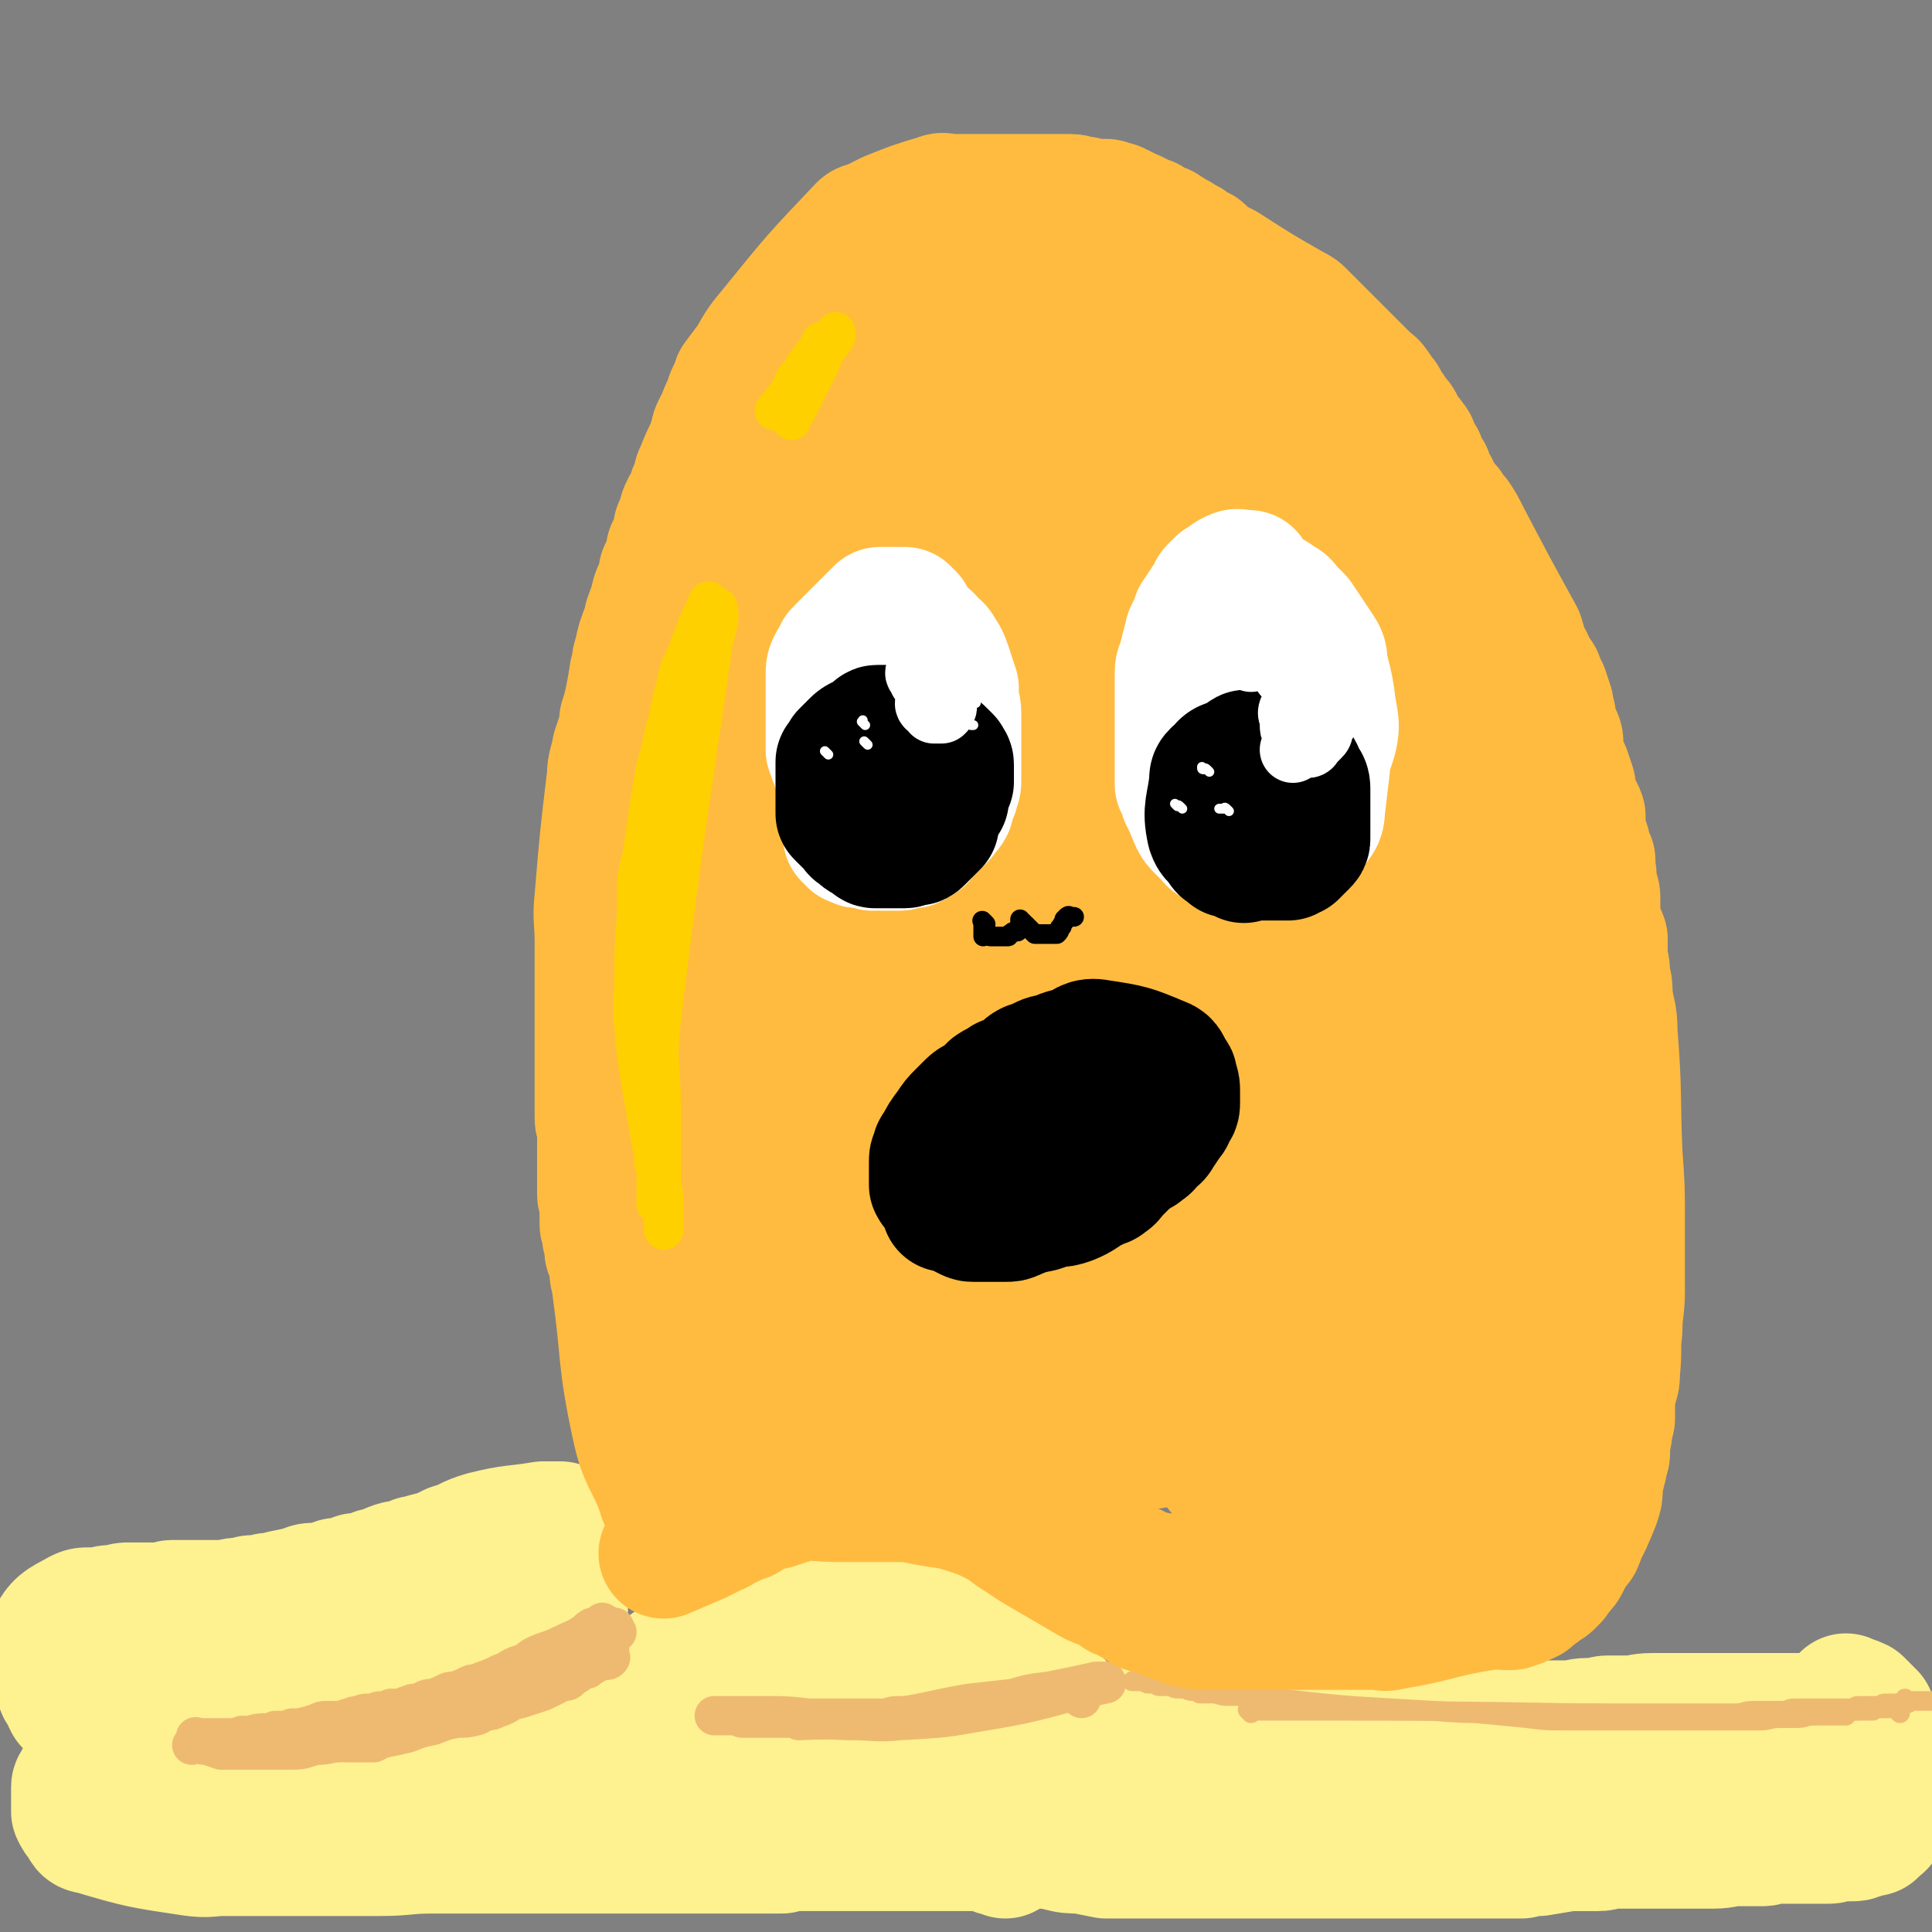 <svg viewBox='0 0 786 786' version='1.1' xmlns='http://www.w3.org/2000/svg' xmlns:xlink='http://www.w3.org/1999/xlink'><rect x="0" y="0" width="786" height="786" fill="#808080" stroke="none"/><g fill='none' stroke='#FEF190' stroke-width='53' stroke-linecap='round' stroke-linejoin='round'><path d='M409,754c-1,-1 -1,-1 -1,-1 -1,-1 -2,0 -2,0 -1,0 -1,-1 -1,-1 -1,-1 -1,0 -1,0 0,0 0,0 0,0 0,-1 0,-1 0,-1 0,-1 0,-1 0,-2 0,-1 0,-1 0,-1 0,-1 0,-1 0,-2 0,-1 0,-1 0,-1 0,-1 0,-1 0,-2 0,0 0,0 0,-1 0,-2 0,-2 0,-3 0,-1 0,-1 0,-2 0,0 0,0 0,-1 0,-1 0,-1 0,-2 0,-1 0,-1 0,-2 0,-1 0,-1 1,-3 0,0 0,0 0,-1 0,-1 1,-1 1,-2 0,0 1,0 1,-1 1,-2 1,-2 2,-3 1,-1 1,-1 2,-2 0,0 0,0 1,-1 0,-1 0,-1 1,-2 0,0 0,0 1,-1 2,-2 2,-3 4,-4 8,-4 9,-3 17,-5 2,0 2,0 4,0 2,0 2,0 5,0 3,0 3,0 6,0 3,0 3,0 5,0 2,0 2,0 5,0 0,0 0,0 1,0 1,0 1,0 2,0 1,0 1,0 2,0 1,0 1,0 2,0 1,0 1,0 2,0 1,0 1,0 2,0 1,0 1,0 2,0 2,0 2,0 3,0 2,0 2,0 3,0 3,0 3,0 6,0 2,0 2,0 3,0 1,0 1,0 2,0 1,0 1,0 3,0 1,0 1,0 2,0 1,0 1,0 3,0 1,0 1,0 3,0 1,0 1,0 3,0 3,0 3,0 6,0 3,0 3,-1 5,-1 1,0 1,0 3,0 2,0 2,0 4,0 1,0 1,0 3,0 2,0 2,-1 4,-1 1,0 1,0 3,0 4,0 5,0 9,0 2,0 2,-1 4,-1 3,0 3,0 5,0 2,0 2,0 4,0 5,0 5,0 9,0 9,0 9,0 18,0 25,-1 25,-1 49,-2 2,0 2,0 4,0 2,0 2,0 4,0 4,0 4,-1 8,-1 2,0 2,0 4,0 2,0 2,-1 4,-1 2,0 2,0 4,0 3,0 3,0 5,0 4,0 4,-1 9,-1 4,0 4,0 9,0 18,0 18,0 36,0 1,0 1,0 2,0 3,0 3,0 6,0 2,0 2,0 3,0 1,0 1,0 2,0 0,0 0,0 1,0 1,0 1,0 2,0 0,0 0,0 1,0 1,0 1,0 2,0 0,0 0,0 1,0 1,0 1,0 2,0 0,0 0,0 1,0 1,0 1,0 2,0 0,0 0,0 0,0 1,0 1,0 1,0 1,0 1,0 1,0 0,0 0,0 0,0 1,0 1,0 2,0 0,0 0,0 0,0 1,0 1,0 2,0 0,0 0,0 0,0 0,1 0,1 0,2 0,0 1,0 1,0 1,0 1,0 1,1 0,1 0,1 1,2 1,2 1,2 2,4 0,7 0,7 0,14 0,1 0,1 0,1 0,1 0,1 0,1 0,1 0,1 0,1 0,1 0,1 0,1 0,1 0,1 0,1 0,1 -1,1 -1,1 -1,0 -1,0 -2,0 -1,0 -1,0 -1,0 -2,1 -2,1 -3,1 -2,0 -3,0 -5,0 -1,1 -1,1 -3,2 -2,1 -2,1 -4,1 -2,1 -2,1 -5,1 -5,1 -5,1 -10,1 -3,0 -3,0 -6,0 -3,0 -3,0 -6,0 -3,0 -3,0 -6,0 -4,0 -4,0 -8,0 -4,0 -4,0 -7,0 -4,0 -4,0 -8,0 -3,0 -3,0 -7,0 -4,0 -4,0 -7,0 -4,0 -4,0 -8,0 -4,0 -4,0 -8,0 -3,0 -3,0 -6,0 -3,0 -3,0 -7,0 -3,0 -3,0 -5,0 -3,0 -3,0 -7,0 -2,0 -2,0 -5,0 -3,0 -3,0 -6,0 -3,0 -3,0 -6,0 -3,0 -3,0 -6,0 -6,0 -6,0 -11,0 -6,0 -6,0 -11,0 -3,0 -3,0 -6,0 -13,1 -13,1 -27,2 -32,2 -32,3 -65,5 -3,0 -3,0 -6,0 -4,0 -4,1 -9,1 -7,1 -7,1 -15,1 -5,0 -5,0 -10,0 -1,0 -1,0 -2,0 -1,0 -1,0 -2,0 0,0 0,0 -1,0 -2,0 -2,0 -3,1 -2,0 -2,0 -3,0 -2,0 -2,0 -3,1 -2,0 -2,0 -3,0 -1,0 -1,0 -2,0 0,0 0,0 -1,0 -1,0 -1,0 -1,0 -1,0 -1,0 -2,0 -1,0 -1,0 -1,0 -1,0 -1,0 -2,0 0,0 0,0 0,0 -1,0 0,0 0,0 0,0 0,0 0,0 1,1 1,1 3,2 2,1 3,1 5,1 4,1 4,2 9,3 4,1 4,1 9,1 5,1 5,1 10,2 4,0 4,0 8,0 2,0 2,0 5,0 3,0 3,0 6,0 3,0 3,0 6,0 6,0 6,0 11,0 12,0 12,0 23,0 31,0 31,0 62,0 4,0 4,0 7,0 8,0 8,0 15,0 8,0 8,0 15,0 6,0 6,0 11,0 3,-1 4,-1 7,-1 6,-1 6,-1 12,-2 3,0 3,0 6,0 3,0 3,0 6,0 3,0 3,-1 6,-1 3,0 3,0 6,0 3,0 3,0 6,0 2,0 2,0 5,0 2,0 2,0 5,0 2,0 2,0 4,0 3,0 3,0 6,0 2,0 2,0 4,0 3,0 3,0 5,0 5,0 5,-1 9,-1 3,0 3,0 6,0 2,0 2,0 5,0 2,0 2,-1 5,-1 2,0 2,0 4,0 2,0 2,0 5,0 2,0 2,0 4,0 2,0 2,0 5,0 2,0 2,0 4,0 2,0 2,-1 4,-1 3,0 3,0 6,0 2,0 1,-1 3,-1 1,0 1,0 2,-1 1,0 1,0 2,0 1,0 1,0 1,-1 2,-1 2,-1 3,-2 1,-2 1,-2 2,-3 1,-3 1,-3 1,-5 -1,-12 -2,-12 -3,-24 0,-2 0,-2 0,-3 0,-2 0,-2 -1,-3 -1,-2 -1,-1 -2,-3 0,-1 0,-1 -1,-2 0,0 0,0 0,-1 -1,-1 -1,-1 -2,-2 -1,-1 -1,-1 -3,-3 -2,-1 -3,-1 -5,-2 '/><path d='M449,704c-1,-1 -1,-1 -1,-1 -1,-1 -1,0 -2,0 0,0 0,0 0,0 0,0 0,0 -1,0 0,0 0,0 -1,0 -1,0 -1,0 -1,0 -1,0 -1,0 -2,0 -1,0 -1,0 -1,0 -1,0 -1,0 -2,0 -1,0 -1,0 -1,0 -2,0 -2,0 -3,0 -1,0 -1,-1 -3,-1 -1,0 -1,0 -3,0 -1,0 -1,-1 -3,-1 -1,0 -1,0 -3,0 -1,0 -1,0 -2,0 -1,0 -1,0 -2,0 -1,0 -1,0 -3,0 -1,0 -1,0 -3,0 -1,0 -1,0 -1,0 -2,0 -2,0 -4,0 -1,0 -1,0 -3,0 -1,0 -1,0 -3,0 -1,0 -1,0 -2,0 -2,0 -2,0 -3,0 -2,0 -2,0 -3,0 -2,0 -2,0 -3,0 -2,0 -2,0 -3,0 -2,0 -2,0 -3,0 -2,0 -2,0 -3,0 -2,0 -2,0 -3,0 -3,0 -3,0 -6,0 -2,0 -2,0 -4,0 -2,0 -2,0 -4,0 -1,0 -1,0 -3,0 -2,0 -2,0 -3,0 -2,0 -2,0 -3,0 -2,0 -2,0 -4,0 -2,0 -2,0 -4,0 -2,0 -2,0 -4,0 -3,0 -3,0 -6,0 -6,0 -6,0 -12,0 -3,0 -3,0 -6,0 -3,1 -3,1 -7,1 -7,0 -7,0 -15,0 -3,0 -3,0 -6,0 -3,0 -3,0 -6,0 -4,0 -4,0 -7,0 -7,0 -7,0 -13,0 -3,0 -3,0 -6,0 -3,0 -3,0 -6,0 -7,0 -7,0 -14,0 -6,0 -6,0 -12,0 -12,0 -12,0 -25,0 -34,0 -34,0 -68,0 -6,0 -6,0 -11,0 -6,0 -6,0 -11,0 -3,0 -3,0 -6,0 -4,0 -4,0 -9,0 -2,0 -2,0 -4,0 -2,0 -2,0 -4,0 -2,0 -2,0 -4,0 -2,0 -2,0 -5,0 -1,0 -1,0 -3,0 -2,0 -2,0 -5,1 -1,0 -1,1 -3,1 -2,0 -2,1 -4,1 -1,0 -1,0 -3,0 -1,0 -1,0 -3,0 -1,0 -1,0 -2,0 -1,0 -1,0 -2,0 -2,0 -1,1 -2,1 -2,0 -2,0 -3,1 -1,0 0,0 -1,1 -1,1 -1,1 -2,2 0,0 -1,0 -1,0 -1,1 -1,1 -2,2 0,0 0,1 -1,1 -2,1 -2,1 -3,2 -1,1 -1,1 -2,2 0,0 0,0 -1,1 -1,1 -1,1 -2,2 0,1 0,1 -1,2 -1,1 -1,1 -2,3 0,1 -1,1 -1,2 0,1 0,1 0,2 0,0 0,0 0,1 0,1 0,1 0,2 0,1 0,1 0,2 0,1 0,1 0,2 0,0 0,0 0,1 1,2 1,2 2,3 2,2 1,4 4,4 20,6 21,6 41,9 7,1 7,0 13,0 5,0 5,0 9,0 12,0 12,0 23,0 5,0 5,0 11,0 5,0 5,0 11,0 5,0 5,0 10,0 10,0 10,-1 21,-1 6,0 6,0 12,0 10,0 10,0 20,0 5,0 5,0 10,0 4,0 4,0 8,0 5,0 5,0 10,0 6,0 6,0 12,0 11,0 11,0 22,0 6,0 6,0 11,0 5,0 5,0 10,0 4,0 4,0 9,0 4,0 4,0 9,0 4,0 4,0 9,0 4,-1 4,-1 9,-1 4,0 4,0 8,0 4,0 4,0 8,0 9,0 9,0 18,0 4,0 4,0 7,0 3,0 3,0 6,0 3,0 3,0 6,0 3,0 3,0 5,0 3,0 3,0 5,0 2,0 2,0 4,0 5,0 5,0 9,0 3,0 3,0 5,0 2,0 2,0 4,-1 2,0 2,0 4,0 2,0 2,0 4,0 2,0 2,0 3,0 3,-1 3,-1 5,-2 2,-1 2,-1 3,-2 '/><path d='M246,712c-1,-1 -1,-1 -1,-1 -1,-1 0,-1 0,-2 0,0 0,0 0,0 0,-1 -1,-1 -1,-1 -1,-1 0,-1 0,-1 0,-1 0,-1 0,-1 0,-1 0,-1 0,-1 0,-1 0,-1 0,-1 0,-1 0,-1 0,-2 0,0 0,0 0,-1 0,-1 0,-1 0,-2 0,0 0,0 0,-1 0,-2 0,-2 1,-3 7,-5 7,-5 15,-9 3,-2 3,-1 6,-3 1,0 1,-1 2,-1 1,-1 1,-1 3,-2 1,-1 1,-2 3,-3 1,-1 1,-1 3,-1 1,-1 1,-1 3,-2 1,-1 1,-1 3,-1 1,-1 1,-1 3,-2 1,-1 1,-1 3,-1 1,-1 1,-1 3,-2 2,0 2,-1 4,-1 1,-1 1,-1 3,-2 3,-1 3,-1 6,-2 2,0 2,0 3,0 2,-1 2,-1 3,-2 6,-1 6,0 12,-1 19,-2 19,-2 38,-3 3,0 3,0 6,0 3,0 3,-1 6,0 2,1 2,1 5,2 3,2 3,1 6,2 3,2 3,2 6,3 1,1 1,1 3,2 1,1 1,1 3,1 1,1 1,1 3,2 1,1 1,1 3,1 3,2 3,2 6,3 1,1 1,1 2,2 1,1 1,0 2,1 1,1 1,1 2,2 0,0 0,0 1,1 2,2 2,2 3,3 1,1 1,1 2,2 0,0 0,1 1,1 1,1 2,1 3,2 1,1 1,1 2,2 1,1 1,1 2,2 1,1 1,1 2,2 1,1 1,2 2,3 0,0 0,0 1,1 2,2 2,2 3,3 1,1 1,1 2,2 0,0 1,0 1,1 0,1 0,1 0,2 0,0 0,-1 0,-1 0,0 0,0 -1,1 0,0 0,0 -1,0 '/><path d='M233,697c-1,-1 -1,-1 -1,-1 -1,-1 0,-1 0,-1 0,-1 0,-1 0,-1 0,-1 0,-1 0,-1 0,-1 0,-1 0,-1 0,-1 0,-1 0,-1 0,-1 0,-1 0,-1 0,-1 0,-1 0,-1 0,0 0,0 0,0 0,0 0,0 -1,0 '/><path d='M50,717c-1,-1 -1,-1 -1,-1 -1,-1 -1,0 -1,0 -1,0 -1,-1 -1,-1 -1,-1 -1,0 -1,-1 -1,-1 -1,-1 -1,-1 0,-1 0,-1 0,-1 0,-1 0,-1 0,-1 0,-1 -1,-1 -1,-1 -1,-1 -1,-1 -1,-1 -1,-1 -1,-1 -2,-2 0,0 0,-1 0,-1 -1,-1 -1,-1 -2,-1 -1,-1 -1,-1 -1,-1 -1,-1 -1,-1 -1,-2 -1,-1 -1,-1 -1,-1 -1,-1 -1,-1 -2,-2 -1,-1 -1,0 -1,-1 -1,-1 -1,-1 -1,-2 -1,-1 -1,-1 -1,-1 -1,-1 -1,-1 -2,-2 0,0 -1,0 -1,-1 -1,-1 0,-1 -1,-2 0,0 0,0 0,-1 0,-1 0,-1 -1,-2 -1,0 -1,0 -1,-1 0,-1 0,-1 0,-2 0,0 -1,0 -1,-1 0,-1 0,-1 0,-2 0,0 -1,0 -1,-1 0,-1 0,-2 0,-3 0,-1 0,-1 -1,-2 0,-1 0,-1 0,-3 0,-3 -2,-4 0,-7 3,-5 5,-5 10,-8 2,-1 2,-1 5,-1 2,0 2,0 4,0 3,-1 3,-1 6,-1 3,0 2,-1 5,-1 2,0 2,0 3,0 2,0 2,0 3,0 2,0 2,0 3,0 2,0 2,0 3,0 2,0 2,0 3,0 2,0 2,-1 3,-1 2,0 2,0 3,0 2,0 2,0 3,0 2,0 2,0 3,0 2,0 2,0 3,0 2,0 2,0 3,0 2,0 2,0 4,0 2,0 2,0 3,0 4,-1 4,-1 7,-1 2,0 2,-1 4,-1 2,0 2,0 3,0 3,-1 3,-1 5,-1 2,0 2,0 4,-1 5,-1 5,-1 9,-2 2,-1 2,-1 5,-1 2,0 2,0 4,0 2,-1 2,-1 4,-2 2,0 2,0 4,0 2,-1 2,-1 4,-2 2,0 2,0 4,0 2,-1 2,-1 4,-2 5,-1 5,-2 9,-3 2,0 3,0 5,0 1,-1 1,-1 2,-2 2,0 2,0 4,-1 4,-1 4,-1 7,-2 2,-1 2,-1 4,-2 7,-2 6,-3 13,-5 12,-3 12,-2 24,-4 1,0 1,0 3,0 0,0 0,0 1,0 0,0 0,0 0,0 0,0 0,0 0,0 0,0 1,0 1,0 0,0 0,0 0,0 0,0 0,0 1,0 0,0 0,0 1,0 0,1 -1,1 -1,2 0,1 0,1 0,1 0,1 1,1 1,2 1,1 1,1 1,2 0,1 0,1 0,2 0,2 0,2 0,4 0,1 0,1 0,2 0,3 0,3 0,6 0,2 0,2 0,3 0,2 0,2 0,3 0,2 0,2 0,3 0,2 0,2 0,3 0,2 -1,2 -1,3 -1,3 -1,3 -2,6 0,2 0,2 -1,3 -1,2 -1,2 -2,3 0,2 0,2 -1,3 0,2 0,2 -1,3 0,2 0,2 -1,5 0,0 0,0 0,1 0,1 0,1 0,1 0,0 0,0 0,0 0,0 0,0 0,0 -1,-1 0,0 0,0 -6,-11 -6,-12 -13,-23 0,-1 -1,-1 -1,-1 -1,-1 -1,-1 -2,-2 0,0 -1,0 -1,0 -5,0 -5,0 -10,1 -5,1 -5,2 -10,3 -6,2 -6,2 -12,3 -5,2 -5,2 -10,3 -5,2 -5,2 -10,3 -4,2 -4,2 -7,3 -3,1 -3,2 -6,3 -2,1 -2,1 -5,2 -2,0 -2,0 -5,1 0,0 0,0 -1,0 -1,0 -1,0 -1,0 -1,0 -1,0 -1,0 0,0 0,0 0,0 3,0 3,0 5,0 6,0 6,1 12,0 10,-1 10,-1 19,-3 8,-1 8,-1 15,-3 5,-1 5,-1 10,-2 3,-1 3,-1 6,-1 1,-1 1,-1 3,-1 0,0 0,0 1,0 0,0 0,0 0,0 0,0 0,0 -1,0 -1,0 -1,0 -3,0 -3,1 -3,1 -7,2 -4,1 -5,1 -9,1 '/></g>
<g fill='none' stroke='#EEBA71' stroke-width='16' stroke-linecap='round' stroke-linejoin='round'><path d='M251,664c-1,-1 -1,-1 -1,-1 -1,-1 0,-1 0,-1 0,0 -1,0 -1,0 -1,0 -1,0 -1,0 -1,0 -1,0 -1,0 -1,0 -1,0 -1,0 -1,0 -1,0 -2,0 -1,0 -1,0 -2,0 0,0 0,0 -1,0 -2,1 -2,2 -4,3 -3,2 -4,2 -8,4 -6,3 -6,2 -12,5 -3,2 -2,2 -5,3 -3,1 -3,1 -6,3 -3,1 -3,1 -6,3 -5,2 -5,2 -10,5 -2,1 -2,1 -4,2 -10,4 -9,5 -19,8 -18,5 -18,5 -37,9 -1,0 -1,0 -3,0 -2,0 -2,0 -3,0 -2,0 -2,0 -3,0 -2,0 -2,0 -3,0 -2,0 -2,0 -3,0 -1,0 -1,0 -2,0 -2,0 -2,0 -3,0 -2,0 -2,0 -3,0 -2,0 -2,0 -3,0 -2,0 -2,0 -3,0 -1,0 -1,0 -3,0 0,0 0,0 -1,0 -1,0 -1,0 -2,0 0,0 0,0 -1,0 -1,0 -1,0 -1,0 -1,0 -1,0 -2,0 -1,0 -1,0 -1,0 -1,0 -1,0 -2,0 -1,0 -1,0 -1,0 -1,0 -1,0 -2,0 -1,0 -1,0 -1,0 -2,0 -2,0 -3,0 -1,0 -1,0 -1,0 0,0 0,0 0,0 0,0 -1,-1 0,0 0,0 0,1 1,2 1,1 1,1 3,1 3,1 3,1 6,2 4,0 4,0 7,0 5,0 5,0 10,0 6,0 6,0 12,0 5,0 5,-1 10,-2 5,0 5,-1 9,-1 5,-1 5,0 10,-1 5,0 5,0 9,-1 5,-1 5,-1 9,-2 5,-2 5,-2 10,-3 5,-2 5,-2 10,-3 4,0 4,0 8,-1 2,-1 2,-1 4,-2 2,0 2,0 4,-1 3,-1 3,-1 6,-3 4,-1 4,-1 7,-2 3,-1 3,-1 6,-2 2,-1 2,-1 4,-2 2,-1 2,-1 4,-2 2,0 2,0 3,-1 1,-1 1,-1 1,-1 2,-1 2,-1 3,-2 1,-1 1,-1 3,-1 1,-1 1,-1 3,-2 1,-1 1,-1 2,-1 2,-1 3,0 4,-1 0,0 1,-1 0,-1 0,0 -1,0 -1,0 -2,0 -2,0 -3,1 -7,2 -7,2 -14,4 -5,2 -5,3 -9,4 -6,3 -6,3 -12,5 -10,4 -10,4 -20,8 -4,2 -4,2 -9,3 -4,2 -4,2 -8,3 -3,1 -3,1 -6,2 -3,1 -3,1 -6,2 -2,0 -2,0 -4,1 -2,1 -2,1 -4,2 -1,0 -2,0 -3,0 -1,0 -1,0 -1,0 -1,0 -1,0 -2,0 -1,0 -1,0 -1,0 -2,0 -2,0 -3,0 -1,0 -1,0 -1,0 -1,0 0,0 0,0 0,0 0,0 1,0 1,0 1,0 3,0 2,0 2,0 4,-1 4,-1 4,0 8,-1 4,-1 4,-1 7,-3 4,-1 4,-1 8,-3 3,-1 3,-1 6,-2 8,-4 8,-3 16,-6 3,-2 3,-2 7,-3 3,-2 3,-2 6,-4 7,-3 7,-2 14,-5 3,-2 3,-2 6,-3 2,-2 2,-2 4,-3 3,-2 3,-2 6,-5 4,-2 3,-3 7,-6 1,0 1,0 2,-1 0,-1 -1,-1 -1,-1 0,-1 0,-1 0,-1 0,-1 0,-1 0,-1 0,0 0,0 0,0 0,0 0,0 0,0 1,1 1,0 1,1 1,1 1,1 2,2 0,2 0,2 0,4 0,0 0,0 0,1 0,0 0,0 0,1 0,1 0,1 0,2 0,1 0,1 0,3 0,0 0,0 0,0 0,0 0,0 0,0 0,0 0,0 0,0 -1,-1 0,0 0,0 0,0 0,0 0,0 0,0 0,0 0,0 -1,-1 0,0 0,0 0,0 0,0 0,-1 0,0 0,0 0,0 0,-1 0,-1 0,-2 0,-1 0,-1 0,-2 0,-1 0,-1 0,-1 0,0 0,0 0,0 -1,0 -1,0 -1,0 -1,0 -1,0 -2,0 0,0 -1,0 -1,0 -1,0 -1,0 -2,1 -2,0 -2,1 -4,1 -2,1 -2,1 -4,2 -2,0 -2,0 -5,1 -2,1 -2,1 -4,2 -3,1 -3,1 -6,2 -2,1 -2,1 -5,2 -2,0 -2,0 -5,1 -3,1 -3,1 -6,2 -2,0 -2,0 -4,1 -3,1 -3,1 -5,2 -2,0 -2,0 -4,1 -2,1 -2,1 -5,2 -2,0 -2,0 -4,1 -2,1 -2,1 -5,2 -2,0 -2,0 -4,1 -2,1 -2,1 -4,1 -3,1 -3,1 -5,2 -2,0 -2,0 -4,0 -2,1 -2,1 -4,1 -2,0 -2,1 -4,1 -3,0 -3,0 -5,1 -2,0 -2,0 -4,1 -2,0 -2,1 -5,1 -2,0 -2,0 -4,0 -2,0 -2,0 -4,1 -3,1 -3,1 -7,2 -1,0 -1,0 -3,0 -1,0 -1,1 -3,1 -2,0 -2,0 -4,0 -2,1 -2,1 -3,1 -4,0 -4,0 -7,1 -1,0 -1,0 -3,0 -1,0 -1,0 -2,1 -2,0 -2,0 -3,0 -2,0 -2,0 -3,0 -2,0 -2,0 -3,0 -1,0 -1,0 -2,0 -4,1 -4,2 -8,3 '/><path d='M440,691c-1,-1 -1,-1 -1,-1 -1,-1 0,0 0,0 0,0 0,0 0,-1 0,-1 0,-1 0,-1 0,-1 0,0 0,0 0,0 0,0 -1,0 -1,0 -1,0 -1,0 -1,0 -1,0 -1,0 -1,0 -1,0 -2,0 -1,0 -1,0 -2,0 -5,1 -5,1 -11,2 -20,4 -20,4 -40,7 -3,0 -3,0 -5,0 -3,0 -3,1 -6,1 -3,0 -3,0 -5,0 -3,0 -3,1 -5,1 -2,0 -2,0 -4,0 -3,0 -3,0 -5,0 -2,0 -2,0 -4,0 -2,0 -2,0 -5,0 -2,0 -2,0 -4,0 -2,0 -2,0 -5,0 -2,0 -2,0 -4,0 -2,0 -2,0 -3,0 -2,0 -2,0 -3,0 -2,0 -2,0 -3,0 -1,0 -1,0 -3,0 -1,0 -1,0 -1,0 -1,0 -1,0 -2,0 -1,0 -1,0 -2,0 -2,0 -2,0 -4,0 -1,0 -1,0 -2,0 -1,0 -1,0 -1,0 -2,0 -2,0 -3,0 -1,0 -1,-1 -1,-1 -1,0 -1,0 -2,0 -1,0 -1,0 -1,0 -1,0 -1,0 -2,0 -1,0 -1,0 -1,0 -1,0 -1,0 -2,0 -1,0 -2,0 -2,0 -1,0 0,0 0,0 0,0 0,0 1,0 2,0 2,0 4,0 3,0 3,0 6,0 4,0 4,0 8,0 10,0 10,0 19,1 9,0 9,1 18,1 9,0 9,1 19,0 18,-1 18,-1 35,-4 25,-4 25,-6 49,-11 0,0 0,0 0,0 0,0 0,0 0,0 0,0 0,0 0,0 -1,-1 0,-1 0,-1 0,0 0,0 0,0 0,0 -1,0 -1,0 -1,0 -1,0 -2,0 0,0 0,0 -1,0 -9,2 -9,2 -19,4 -8,1 -8,1 -15,3 -9,1 -9,1 -18,2 -17,3 -17,4 -33,6 -18,2 -18,0 -36,1 '/></g>
<g fill='none' stroke='#EEBA71' stroke-width='8' stroke-linecap='round' stroke-linejoin='round'><path d='M509,697c-1,-1 -1,-1 -1,-1 -1,-1 0,0 0,0 0,0 0,0 0,0 0,0 0,0 0,0 -1,-1 0,0 0,0 0,0 0,0 0,0 1,0 1,0 1,0 8,0 8,0 15,0 60,0 60,0 119,1 15,0 15,1 29,1 13,0 13,0 26,0 5,0 5,0 10,0 4,0 4,0 8,0 3,0 3,0 6,0 2,0 2,0 4,0 4,0 4,0 8,0 1,0 1,0 1,0 1,0 1,0 2,0 1,0 1,0 1,0 1,0 1,0 1,0 1,0 1,0 1,0 1,0 1,0 2,0 0,0 0,0 1,0 0,0 0,0 1,0 0,0 0,0 1,0 1,0 1,0 2,0 0,0 0,0 0,0 1,0 1,0 2,0 1,0 1,0 2,0 0,0 0,-1 1,-1 1,-1 1,-1 2,-1 1,0 1,0 2,0 0,0 0,0 1,0 1,0 1,0 2,0 1,0 1,0 3,0 0,0 0,-1 1,-1 1,0 2,0 3,0 1,0 1,0 1,0 1,0 0,0 0,0 0,0 0,-1 0,-1 '/><path d='M773,697c-1,-1 -1,-1 -1,-1 -1,-1 0,0 0,0 0,0 0,0 0,0 0,0 0,0 0,0 -1,-1 0,0 0,0 0,0 0,-1 0,-1 0,0 0,0 0,0 -1,0 -1,0 -2,0 0,0 0,0 -1,0 -1,0 -1,0 -2,0 -2,0 -2,0 -3,0 -4,0 -4,0 -9,1 -5,0 -5,0 -11,1 -3,0 -3,0 -6,1 -4,0 -3,1 -7,1 -4,0 -4,0 -7,0 -4,0 -4,1 -8,1 -8,0 -8,0 -16,0 -4,0 -4,0 -9,0 -4,0 -4,0 -8,0 -5,0 -5,0 -10,0 -5,0 -5,0 -9,0 -5,0 -5,0 -9,0 -5,0 -5,0 -9,0 -5,0 -5,0 -9,0 -8,0 -8,0 -16,-1 -10,-1 -10,-1 -21,-2 -33,-2 -33,-2 -67,-4 -2,0 -2,-1 -5,-1 -4,-1 -4,0 -9,-1 -3,0 -3,-1 -7,-1 -4,0 -4,0 -7,0 -2,0 -2,0 -3,0 -1,0 -2,0 -3,0 -3,0 -3,-1 -6,-1 -1,0 -1,0 -3,0 -1,0 -1,0 -2,0 -1,-1 -1,-1 -2,-1 -1,0 -1,0 -1,0 -2,0 -2,-1 -3,-1 -1,0 -1,0 -2,0 -1,0 -1,0 -1,0 -2,0 -2,-1 -3,-1 -1,0 -1,0 -2,0 -1,0 -1,0 -2,0 -1,0 -1,0 -2,-1 0,0 0,0 -1,0 -1,0 -1,0 -2,0 -1,0 -1,-1 -3,-1 0,0 0,0 -1,0 -1,0 -1,0 -2,0 0,0 0,0 0,0 -1,0 0,0 0,0 0,0 0,0 0,0 0,0 -1,0 0,0 0,-1 1,0 2,0 2,0 2,0 3,0 3,0 3,0 5,0 4,0 4,0 7,0 3,0 3,0 6,1 3,0 3,1 5,1 5,1 5,0 9,1 7,1 7,2 14,3 35,4 35,4 70,6 12,1 12,1 25,1 13,0 13,0 26,0 4,0 4,0 8,0 3,0 3,0 7,0 6,0 6,0 13,0 3,0 3,0 7,0 4,0 4,0 8,0 4,0 4,0 8,0 4,0 4,0 7,0 4,0 4,0 8,0 3,0 3,0 7,0 4,0 3,-1 7,-1 6,0 6,0 12,0 3,0 2,-1 5,-1 3,0 3,0 6,0 2,0 2,0 5,0 2,0 2,0 4,0 3,0 3,0 5,0 2,0 2,0 4,0 1,-1 1,-1 3,-1 3,0 3,0 6,0 1,0 1,0 2,0 1,-1 1,-1 2,-1 1,0 1,0 1,0 1,0 1,0 2,0 0,0 0,0 1,0 0,0 0,0 0,0 1,0 1,0 2,0 1,0 1,0 1,0 1,0 1,0 2,0 1,0 0,-1 1,-1 1,0 1,0 2,0 0,0 0,0 1,0 2,0 2,0 3,0 2,0 2,0 5,0 2,0 3,0 4,0 0,0 -1,0 -1,0 -1,0 -1,0 -2,0 -1,0 -1,0 -1,0 -1,0 -1,0 -2,0 -1,0 -1,0 -3,0 -1,0 -1,0 -1,0 -1,0 -1,0 -2,0 -1,0 -2,0 -1,0 0,0 2,0 3,0 2,0 2,0 3,0 1,0 1,0 3,0 1,0 2,0 3,0 0,0 -1,0 -3,0 -1,0 -1,0 -3,0 -2,0 -2,0 -3,0 -2,0 -2,0 -3,0 -1,0 -1,0 -1,0 -1,0 -1,0 -2,0 -1,0 -2,0 -1,0 0,0 1,0 1,0 1,0 0,0 0,0 0,0 0,0 0,0 0,0 0,0 -1,-1 '/></g>
<g fill='none' stroke='#FEF190' stroke-width='53' stroke-linecap='round' stroke-linejoin='round'><path d='M281,529c-1,-1 -1,-1 -1,-1 -1,-1 -1,-1 -1,-1 -1,-1 0,0 0,0 0,1 0,1 0,1 1,1 1,1 2,3 1,1 1,1 1,3 1,1 1,1 2,2 1,2 1,2 1,5 0,1 0,1 0,3 0,2 0,2 0,3 0,3 0,3 0,5 0,2 0,2 1,4 1,2 1,2 2,4 0,2 0,2 0,3 0,1 0,1 0,3 0,0 0,0 0,1 0,1 0,1 0,3 0,0 0,0 0,1 0,1 0,1 0,2 0,3 0,3 0,6 0,2 0,2 0,3 0,2 0,2 0,3 0,2 0,2 0,3 0,1 0,1 0,3 0,2 0,2 0,5 0,2 0,2 0,4 -1,3 0,4 -2,6 -1,1 -1,0 -3,0 -2,0 -2,0 -4,0 0,0 0,0 0,0 0,0 -1,0 -1,0 0,0 0,0 0,0 0,0 -1,0 -1,0 0,0 0,0 -1,0 0,0 0,0 0,0 -1,0 -1,0 -2,-1 0,0 0,0 0,-1 0,-1 0,-1 0,-1 0,-1 -1,-1 -1,-2 -1,-1 -1,-1 -1,-1 0,-1 -1,-1 -1,-2 0,-1 0,-1 0,-2 0,-1 0,-1 0,-3 0,-1 -1,-1 -1,-3 0,-1 0,-1 0,-2 0,-1 0,-1 0,-1 0,-2 0,-2 0,-3 0,-1 0,-1 0,-2 -1,-3 -1,-2 -2,-5 0,-1 0,-1 0,-2 0,-1 -1,-1 -1,-2 0,-1 -1,-1 -1,-3 0,-1 0,-1 0,-2 0,-1 0,-1 0,-2 0,-1 0,-1 0,-1 0,-1 0,-1 0,-2 0,0 0,-1 0,-1 0,-1 -1,-1 -1,-1 '/></g>
<g fill='none' stroke='#FFBB40' stroke-width='53' stroke-linecap='round' stroke-linejoin='round'><path d='M262,530c-1,-1 -1,-1 -1,-1 -1,-1 0,-1 0,-2 0,-1 0,-1 0,-2 0,-1 0,-1 0,-1 0,-1 0,-1 0,-2 0,0 0,0 0,0 0,0 0,0 0,0 0,1 0,1 0,2 0,3 0,3 0,5 0,3 0,3 0,6 2,12 2,12 4,24 5,23 5,23 10,46 0,2 0,2 0,4 0,1 0,1 0,1 0,0 0,0 0,0 0,-1 0,-1 0,-1 -1,-2 -1,-2 -2,-3 -1,-3 0,-3 -1,-6 -1,-3 -2,-2 -3,-6 -1,-3 -1,-3 -1,-7 -2,-6 -2,-6 -3,-11 -1,-5 -1,-5 -1,-10 -1,-4 -1,-4 -2,-8 0,-3 -1,-3 -1,-6 -1,-3 -1,-3 -1,-5 0,-2 0,-2 0,-4 0,-1 -1,-1 -1,-2 0,0 0,-1 0,-1 0,-1 0,-1 0,-2 0,-1 0,-1 0,-1 0,0 0,0 0,0 0,4 0,4 1,8 0,6 0,6 1,12 1,5 1,5 2,10 1,5 1,5 2,10 1,4 1,5 2,9 1,6 1,6 3,12 0,3 0,3 1,5 0,2 0,2 1,4 0,2 0,2 0,5 0,0 0,0 0,1 0,0 0,0 0,0 0,0 0,-1 0,-1 -1,-1 -1,-1 -1,-1 -2,-3 -1,-3 -2,-5 -5,-13 -7,-12 -10,-26 -6,-28 -4,-28 -8,-57 0,-3 -1,-3 -1,-6 0,-1 0,-1 0,-3 -1,-3 -1,-2 -2,-5 0,-2 0,-2 0,-3 0,-2 -1,-2 -1,-3 0,-2 0,-2 0,-3 0,-1 -1,-1 -1,-2 0,-2 0,-2 0,-3 0,-3 0,-3 0,-6 0,-2 -1,-2 -1,-3 0,-2 0,-2 0,-3 0,-2 0,-2 0,-3 0,-2 0,-2 0,-4 0,-2 0,-2 0,-4 0,-2 0,-2 0,-3 0,-2 0,-2 0,-3 0,-3 0,-3 0,-6 0,-1 0,-1 0,-3 -1,-1 -1,-1 -1,-3 0,-1 0,-1 0,-3 0,-2 0,-2 0,-4 0,-1 0,-1 0,-3 0,-3 0,-3 0,-6 0,-1 0,-1 0,-3 0,-2 0,-2 0,-4 0,-1 0,-1 0,-3 0,-2 0,-2 0,-4 0,-4 0,-4 0,-9 0,-2 0,-2 0,-3 0,-3 0,-3 0,-5 0,-2 0,-2 0,-4 0,-4 0,-4 0,-7 0,-3 0,-3 0,-5 0,-2 0,-2 0,-4 0,-2 0,-2 0,-4 0,-9 -1,-9 0,-18 2,-24 2,-24 5,-49 0,-5 1,-5 2,-11 1,-3 1,-3 2,-6 1,-3 1,-3 1,-6 1,-3 1,-3 2,-7 1,-5 1,-5 2,-11 0,-2 1,-2 1,-4 0,-2 0,-2 1,-5 1,-5 1,-5 3,-10 1,-2 1,-2 1,-4 1,-3 1,-3 2,-5 1,-5 1,-5 3,-9 1,-3 1,-3 1,-5 1,-2 1,-2 2,-4 1,-3 1,-3 1,-5 2,-4 2,-4 3,-9 1,-2 1,-2 2,-4 0,-2 0,-2 1,-4 1,-2 1,-2 2,-3 1,-4 1,-4 3,-8 0,-2 0,-2 1,-4 2,-5 2,-5 4,-9 1,-3 1,-3 2,-5 0,-2 0,-2 1,-4 1,-2 1,-2 2,-4 1,-3 1,-3 3,-6 0,-2 0,-2 1,-4 1,-2 1,-2 2,-5 3,-4 3,-4 6,-8 4,-7 4,-7 9,-13 17,-21 17,-21 36,-41 1,-1 1,0 3,-1 4,-2 4,-2 8,-4 10,-4 10,-4 20,-7 2,-1 2,0 4,0 3,0 3,0 6,0 1,0 1,0 2,0 2,0 2,0 3,0 3,0 3,0 6,0 1,0 1,0 3,0 1,0 1,0 3,0 1,0 1,0 3,0 1,0 1,0 2,0 2,0 2,0 4,0 1,0 1,0 2,0 2,0 2,0 3,0 1,0 1,0 2,0 1,0 1,0 2,0 1,0 1,0 2,0 1,0 1,0 3,0 1,0 1,0 3,0 3,0 3,1 6,1 1,1 1,1 3,1 1,0 1,0 3,0 1,0 1,0 3,0 1,0 1,1 3,1 1,0 1,0 2,1 1,0 1,0 2,1 3,1 3,1 5,2 2,1 2,1 3,2 2,0 2,0 3,1 2,1 2,1 3,2 2,0 2,0 3,1 2,1 2,1 3,2 3,1 2,1 5,3 1,0 1,0 2,1 1,1 1,1 2,2 2,0 2,0 3,1 1,1 1,1 2,2 3,2 3,2 7,4 14,9 14,9 28,17 2,1 2,1 3,2 2,2 2,2 3,3 1,1 1,1 2,2 1,1 1,1 3,3 0,0 0,0 1,1 2,2 2,2 3,3 1,1 1,1 2,2 0,0 0,0 1,1 1,1 1,1 2,2 0,0 0,0 1,1 2,2 2,2 3,3 1,1 1,1 2,2 0,0 0,0 1,1 1,1 1,1 2,2 0,0 0,0 1,1 2,2 2,1 3,3 1,1 1,1 1,2 1,1 1,1 2,2 1,1 1,2 1,3 1,1 1,1 2,2 1,1 1,1 1,2 1,1 1,1 2,2 1,1 1,1 1,2 1,2 1,2 2,3 1,2 2,2 3,4 1,1 1,1 1,3 1,1 1,1 2,3 1,1 1,1 1,3 1,1 1,1 2,3 1,1 1,1 1,3 1,1 1,1 2,3 1,1 0,1 1,3 2,2 2,2 3,4 1,1 1,1 2,2 1,2 1,2 3,4 2,3 2,3 4,7 11,21 11,21 22,41 1,3 1,4 2,7 2,3 2,3 3,6 1,1 1,1 2,3 1,1 1,1 1,3 1,1 1,1 2,3 1,3 1,3 2,6 0,1 0,1 0,3 1,1 1,1 1,3 0,1 0,1 0,3 1,1 1,1 2,3 1,2 1,2 1,5 0,1 0,1 0,2 0,1 0,1 1,3 0,1 0,1 1,3 0,1 0,1 1,2 1,3 1,3 2,6 0,2 0,2 0,3 1,2 0,2 1,3 1,3 2,3 3,6 0,2 0,2 0,3 0,2 0,2 0,3 1,3 1,3 2,6 0,2 0,2 0,3 1,2 1,2 2,3 0,2 0,2 0,3 1,4 0,4 1,8 0,2 1,2 1,4 0,2 0,2 0,4 0,4 0,4 1,8 0,2 1,2 2,5 0,2 0,2 0,4 0,2 0,2 0,4 1,4 1,4 1,8 1,3 1,3 1,7 1,8 2,7 2,15 2,25 1,25 2,49 1,14 1,14 1,27 0,7 0,7 0,15 0,7 0,7 0,14 0,8 -1,8 -1,16 -1,8 0,8 -1,17 0,3 0,3 -1,6 0,1 -1,1 -1,3 0,1 0,1 0,3 0,3 0,3 0,7 0,1 -1,1 -1,3 0,3 0,3 -1,6 0,2 0,2 0,4 0,2 0,2 -1,3 0,3 0,3 -1,6 0,2 -1,2 -1,3 0,2 0,2 0,3 0,3 0,3 -1,6 -5,13 -6,12 -12,24 -1,2 -1,2 -2,3 -1,1 -1,2 -3,3 0,0 -1,0 -1,0 -1,0 -1,1 -2,1 -1,0 -1,0 -1,0 -1,1 -1,1 -1,1 -2,1 -2,0 -3,1 -1,1 -1,1 -2,2 0,0 0,0 -1,0 -2,1 -2,1 -3,1 -1,0 -1,1 -2,1 -1,0 -1,0 -3,0 0,0 0,0 -1,0 -1,0 -1,0 -2,0 -1,0 -1,1 -2,1 -3,0 -3,0 -6,0 -1,0 -1,0 -2,0 -2,0 -2,0 -3,0 -2,0 -2,0 -3,0 -3,0 -3,0 -6,0 -1,0 -1,0 -3,0 -1,0 -1,0 -3,0 -1,0 -1,0 -2,0 -1,0 -1,0 -2,0 -3,0 -3,0 -6,0 -1,0 -1,0 -3,0 -1,0 -1,0 -3,0 -1,0 -1,0 -3,0 -1,0 -1,0 -3,0 -1,0 -1,0 -3,0 -1,0 -1,0 -3,0 -3,0 -3,0 -6,0 -1,0 -1,0 -3,0 -1,0 -1,0 -3,0 -6,0 -6,0 -12,0 -17,-1 -17,-1 -34,-2 -5,0 -5,0 -9,-1 -2,0 -2,-1 -3,-1 -3,-1 -3,0 -5,-1 -2,0 -1,-1 -3,-1 -1,0 -1,-1 -3,-1 -1,0 -1,0 -3,0 -1,-1 -2,-1 -3,-1 -2,-1 -2,-1 -5,-2 -1,-1 -1,-1 -3,-1 -1,-1 -1,-1 -3,-2 -2,-1 -2,-1 -5,-3 -4,-2 -4,-2 -8,-4 -21,-11 -22,-10 -44,-20 -6,-3 -6,-3 -13,-6 -4,-1 -4,-1 -9,-3 -2,0 -2,0 -4,-1 -2,-1 -2,-1 -5,-2 -2,0 -2,0 -5,-1 -2,-1 -2,-1 -5,-2 -2,0 -2,-1 -4,-1 -5,0 -5,0 -10,0 -2,0 -2,0 -4,0 -3,0 -3,0 -6,0 -2,0 -2,0 -4,0 -3,0 -3,0 -5,0 -4,0 -4,0 -9,1 -6,1 -7,6 -13,4 -14,-4 -17,-5 -26,-17 -8,-9 -5,-12 -7,-25 -2,-9 -2,-10 -2,-19 0,-10 0,-10 0,-20 0,-10 0,-10 -1,-19 0,-5 -1,-5 -1,-10 -1,-10 -1,-10 -2,-21 0,-5 -1,-5 -1,-10 0,-6 0,-6 -1,-12 -1,-11 -1,-11 -2,-22 0,-6 0,-6 0,-13 0,-12 0,-12 0,-24 0,-7 0,-7 0,-14 0,-6 0,-6 1,-12 1,-13 1,-13 3,-26 1,-7 1,-7 2,-14 1,-7 1,-7 3,-14 2,-12 2,-12 5,-24 1,-4 1,-4 3,-9 1,-4 1,-4 3,-9 3,-9 3,-9 6,-18 1,-4 1,-4 3,-9 1,-4 0,-4 2,-8 1,-4 1,-4 2,-8 4,-9 4,-9 7,-18 2,-4 2,-4 4,-8 4,-8 4,-8 8,-15 2,-4 2,-4 4,-8 3,-4 2,-4 5,-8 8,-9 8,-9 17,-18 4,-4 4,-5 9,-8 8,-7 8,-8 17,-13 14,-8 14,-13 29,-13 32,2 40,10 66,18 3,1 -4,-1 -8,0 -62,21 -63,20 -124,44 -8,3 -8,4 -14,10 -2,2 -1,3 -2,5 0,1 0,1 1,1 1,0 1,0 3,0 5,-1 5,-1 10,-4 7,-3 7,-3 13,-6 9,-5 9,-5 17,-11 8,-5 8,-5 17,-11 8,-5 8,-5 16,-10 14,-10 14,-10 29,-19 5,-4 5,-4 11,-7 4,-2 4,-2 8,-3 5,-1 5,-1 10,-2 1,0 1,1 2,2 1,1 1,1 1,2 1,2 2,2 2,4 0,3 1,3 0,6 -3,8 -3,9 -7,17 -2,4 -3,4 -7,8 -5,5 -5,5 -11,9 -10,6 -10,6 -20,11 -23,11 -23,11 -46,21 -16,7 -16,6 -31,12 -5,3 -5,2 -10,5 -1,0 -3,1 -2,1 16,-7 38,-25 37,-16 -3,17 -20,36 -45,68 -9,12 -12,10 -24,21 0,0 1,0 1,0 11,-11 12,-11 23,-23 10,-10 11,-10 20,-21 10,-13 9,-13 19,-26 7,-10 7,-10 14,-20 3,-4 2,-5 4,-9 1,-2 1,-2 2,-5 0,-1 0,-2 0,-2 -3,4 -4,5 -6,11 -8,15 -8,15 -14,30 -8,17 -8,16 -15,34 -7,16 -7,16 -12,33 -9,28 -9,28 -16,56 -2,10 -2,10 -3,20 -2,8 -1,8 -2,16 -1,6 -1,6 -2,11 0,5 0,5 0,10 0,1 0,1 0,2 0,0 0,0 0,0 1,-1 1,-1 1,-3 3,-10 3,-10 6,-21 6,-19 5,-19 11,-38 6,-21 6,-21 13,-42 7,-21 7,-21 14,-42 1,-3 1,-3 2,-7 0,-1 0,-1 0,-2 0,-1 -1,-1 -1,-1 -3,6 -3,6 -6,13 -15,36 -16,36 -30,73 -7,19 -7,19 -14,38 -5,17 -7,17 -10,34 -6,34 -6,34 -8,68 -2,15 -1,15 0,31 2,29 -2,69 5,57 19,-32 38,-135 47,-146 6,-8 -9,54 -19,108 -3,17 -6,25 -8,34 -1,2 1,-6 3,-11 4,-11 4,-11 8,-22 5,-17 5,-17 9,-33 4,-18 5,-18 8,-37 3,-21 2,-21 5,-43 2,-22 3,-22 5,-44 2,-19 1,-19 2,-37 1,-11 1,-11 1,-21 0,-7 0,-7 0,-14 0,0 0,-1 0,-1 -2,3 -2,4 -3,9 -5,46 -5,46 -9,93 -1,24 -1,24 -1,49 0,34 -1,34 0,67 0,10 1,10 2,21 0,6 -1,6 0,13 0,2 1,2 2,4 0,2 0,2 1,3 1,1 2,3 3,2 2,-1 3,-2 4,-5 3,-6 4,-6 6,-12 4,-16 5,-16 7,-32 7,-50 6,-50 11,-100 3,-28 1,-29 4,-57 7,-50 7,-50 15,-99 3,-18 4,-18 8,-36 3,-14 3,-14 6,-28 3,-14 3,-14 7,-28 1,-3 1,-3 2,-5 0,-2 0,-3 0,-3 0,0 0,1 0,2 -7,94 -19,179 -14,187 5,7 8,-83 34,-157 7,-20 16,-29 33,-31 13,-1 18,9 27,24 12,20 8,23 16,46 8,25 9,25 16,50 9,28 9,28 17,58 1,4 1,4 1,9 0,0 0,0 -1,-1 -1,-1 -1,-2 -2,-4 -5,-11 -5,-11 -10,-21 -7,-17 -8,-16 -15,-33 -8,-17 -9,-17 -16,-34 -7,-17 -8,-17 -13,-34 -5,-15 -4,-16 -8,-31 -3,-11 -3,-11 -5,-22 -2,-8 -2,-8 -3,-16 0,-2 0,-3 2,-4 2,-2 3,-3 6,-2 7,2 8,3 14,8 13,11 13,11 23,25 23,30 23,30 43,62 7,12 6,13 11,26 6,12 6,12 10,24 4,10 4,10 8,20 3,7 4,7 5,13 1,1 0,0 -1,0 -2,-2 -2,-2 -3,-4 -6,-8 -6,-7 -10,-16 -17,-36 -18,-36 -31,-73 -7,-18 -4,-19 -9,-36 -4,-13 -5,-13 -10,-25 -1,-3 -1,-3 -2,-5 -1,-2 -2,-5 -2,-4 1,4 2,7 5,14 16,43 16,43 34,85 20,48 49,109 43,96 -11,-24 -37,-87 -78,-172 -4,-8 -5,-19 -12,-15 -20,13 -29,21 -40,49 -12,29 -5,33 -7,66 -1,25 -1,25 1,50 2,19 3,19 6,38 2,12 2,12 5,25 2,9 1,9 4,18 2,5 3,7 5,10 0,0 0,-1 0,-3 0,-11 0,-11 -1,-22 -2,-25 -2,-25 -4,-51 -3,-56 -4,-56 -6,-111 0,-16 3,-16 2,-31 -1,-10 0,-12 -4,-19 -2,-3 -5,-2 -6,0 -22,32 -24,33 -41,69 -12,26 -12,27 -17,56 -8,47 -7,48 -10,96 -1,16 -2,17 1,33 4,21 2,24 13,40 9,13 13,21 27,20 20,-1 49,-30 41,-23 -23,19 -72,35 -104,74 -9,11 8,21 22,28 13,6 19,4 32,-1 10,-4 10,-7 15,-17 9,-16 10,-17 14,-36 4,-24 3,-25 3,-50 0,-21 0,-21 -4,-42 -4,-17 -4,-18 -11,-32 -2,-4 -4,-4 -8,-4 -7,0 -10,-1 -13,4 -23,35 -24,37 -39,76 -7,18 -5,20 -6,40 -1,24 -1,24 2,48 1,7 0,9 6,13 10,8 13,10 25,11 8,1 9,-3 15,-8 9,-6 10,-6 17,-16 9,-13 11,-14 15,-30 12,-51 11,-52 18,-105 3,-23 1,-24 0,-47 -1,-22 -1,-22 -6,-43 0,-4 -1,-5 -4,-6 -5,-2 -8,-3 -12,0 -12,7 -15,8 -20,21 -20,48 -21,50 -32,101 -5,25 -3,26 1,51 4,29 5,30 15,57 3,9 4,9 11,16 7,6 7,8 15,10 16,2 25,8 33,-3 18,-23 18,-32 19,-66 2,-65 -6,-66 -13,-131 -5,-42 -3,-43 -11,-84 -3,-14 -2,-22 -10,-27 -8,-3 -14,2 -22,11 -12,15 -13,17 -16,36 -11,50 -9,51 -12,102 -1,22 -1,22 3,44 6,43 0,47 16,86 7,16 20,31 28,24 16,-13 14,-64 20,-64 7,1 0,34 8,66 3,15 4,17 15,28 5,5 8,4 16,3 10,-1 11,-1 19,-6 9,-6 9,-8 14,-17 11,-16 13,-16 18,-34 12,-42 11,-43 16,-87 3,-23 1,-24 0,-47 0,-20 0,-20 -3,-40 -2,-12 -1,-13 -6,-24 -4,-7 -5,-9 -12,-13 -3,-2 -6,-1 -9,2 -8,10 -9,12 -13,25 -8,23 -9,23 -11,47 -2,27 -1,27 2,54 2,23 2,23 7,45 3,14 2,15 9,28 4,9 5,9 12,15 3,3 6,5 8,2 12,-15 14,-18 20,-38 8,-25 5,-27 7,-53 2,-29 2,-29 2,-57 -1,-34 -1,-34 -5,-67 0,-6 0,-8 -4,-12 -10,-6 -12,-8 -23,-8 -9,-1 -11,1 -18,7 -15,11 -18,11 -26,27 -23,43 -25,44 -37,91 -5,20 -4,22 1,42 5,21 7,23 19,40 6,7 9,8 18,8 21,-1 35,7 44,-11 30,-63 34,-154 34,-150 -1,4 -29,92 -36,165 -1,9 16,6 20,-3 22,-48 23,-67 32,-110 1,-6 -11,4 -11,12 -5,58 -4,112 0,121 3,7 9,-44 13,-88 3,-32 0,-32 0,-63 0,-4 0,-4 0,-8 0,-1 0,-2 0,-3 0,0 0,0 0,0 0,11 0,11 0,22 0,22 0,22 1,44 0,20 1,20 1,41 0,15 0,15 1,31 0,13 0,13 0,26 0,8 1,8 -1,16 -1,7 0,8 -3,14 -3,7 -3,7 -8,13 -1,1 -2,2 -3,1 -8,-9 -14,-9 -16,-22 -10,-71 -6,-73 -9,-145 0,-4 1,-8 2,-7 3,3 5,7 6,15 4,19 3,19 3,39 1,17 1,17 0,34 -1,14 1,15 -3,29 -6,18 -7,18 -16,36 -3,4 -3,4 -8,7 -4,3 -6,7 -10,4 -16,-15 -19,-18 -28,-41 -12,-27 -12,-29 -13,-59 -1,-40 2,-41 9,-80 2,-11 3,-12 9,-21 7,-9 10,-19 17,-15 14,9 17,19 26,41 9,23 7,24 9,49 4,37 7,38 3,74 -1,19 -5,19 -13,35 -4,7 -4,8 -10,10 -15,6 -17,10 -32,8 -10,-1 -13,-4 -17,-14 -17,-41 -17,-43 -26,-87 -2,-15 0,-16 4,-29 6,-20 7,-21 17,-39 4,-6 4,-6 10,-10 5,-3 6,-5 11,-5 5,1 8,2 9,7 5,28 4,31 3,61 -1,15 -2,15 -7,29 -5,12 -5,12 -12,22 -6,8 -6,8 -14,13 -8,6 -9,7 -18,11 -9,3 -10,4 -20,5 -14,0 -15,-1 -29,-4 -5,-1 -5,-3 -9,-6 -3,-2 -2,-2 -5,-4 -3,-3 -3,-3 -7,-6 0,0 -1,-2 -1,-1 -1,1 -2,3 -2,5 0,7 0,7 1,14 0,6 1,6 2,12 1,3 1,3 2,6 0,1 0,2 1,3 3,2 4,3 8,2 16,-3 16,-11 31,-9 21,3 20,11 40,19 12,4 13,4 25,6 10,1 10,0 20,0 6,0 6,0 12,-1 10,-2 10,-2 21,-3 6,-1 6,-1 12,-2 8,-1 8,-1 16,-2 3,0 3,0 5,0 3,0 3,0 5,0 2,0 2,0 4,0 2,0 2,0 3,0 3,1 3,1 5,3 0,0 0,0 1,1 1,1 1,2 2,3 0,2 0,2 1,3 2,3 2,3 3,6 1,1 0,2 0,3 1,2 1,2 1,3 0,2 0,2 0,5 0,1 0,1 0,1 0,1 0,1 0,2 0,2 0,2 -1,4 0,1 -1,1 -1,1 -1,1 -1,1 -2,2 -1,2 -1,2 -3,5 0,1 -1,1 -1,2 -1,1 -1,1 -2,3 0,1 -1,1 -1,2 -1,1 -1,1 -2,2 -1,1 -1,0 -2,1 -2,2 -2,2 -4,3 -1,1 -1,1 -2,2 -2,1 -2,1 -3,1 -1,1 -1,1 -2,1 -2,1 -2,1 -3,1 -5,0 -5,-1 -9,0 -20,3 -20,5 -39,8 -3,1 -3,0 -7,0 -1,0 -1,0 -3,0 -1,0 -1,0 -3,0 -2,0 -2,0 -4,0 -1,0 -1,0 -3,0 -3,0 -3,0 -6,0 -1,0 -1,0 -3,0 -1,0 -1,0 -3,0 -1,0 -1,0 -3,0 -2,0 -2,0 -4,0 -3,0 -3,0 -6,0 -1,0 -1,0 -3,0 -4,0 -4,0 -9,0 -1,0 -1,0 -3,0 -1,0 -1,0 -3,0 -1,0 -1,0 -2,0 -2,0 -2,0 -3,0 -3,0 -3,0 -5,0 -1,0 -1,0 -2,0 -1,0 -1,0 -3,0 -1,0 -1,-1 -2,-1 -1,0 -1,0 -3,0 -2,-1 -2,-1 -5,-2 -1,0 -1,0 -2,-1 -2,-1 -2,0 -3,-1 -1,0 -1,-1 -2,-1 -2,-1 -3,0 -5,-1 -1,0 -1,-1 -1,-1 -1,-1 -1,-2 -2,-2 -1,-1 -1,0 -2,0 -2,-1 -2,-1 -3,-2 -2,-1 -2,0 -3,-1 -1,-1 -1,-1 -1,-1 -4,-3 -5,-2 -9,-4 -12,-7 -12,-7 -24,-14 -3,-2 -3,-2 -6,-4 -5,-3 -5,-4 -9,-6 -6,-3 -6,-3 -12,-5 -9,-3 -10,-2 -19,-4 -5,-1 -5,-1 -11,-1 -11,0 -11,0 -23,0 -8,0 -9,-1 -17,0 -2,0 -2,1 -3,1 -3,1 -3,1 -6,2 -1,0 -1,0 -3,0 -1,0 -1,1 -2,1 -1,1 -1,0 -2,1 -3,1 -3,2 -5,3 -2,0 -2,-1 -3,0 -1,0 -1,1 -2,2 -1,0 -1,0 -2,0 -1,1 -1,1 -3,2 0,0 0,1 -1,1 -1,1 -1,0 -3,1 0,0 0,0 -1,1 -2,1 -2,1 -4,2 -7,3 -7,3 -14,6 '/></g>
<g fill='none' stroke='#FFD000' stroke-width='16' stroke-linecap='round' stroke-linejoin='round'><path d='M290,246c-1,-1 -1,-1 -1,-1 -1,-1 -1,0 -1,0 -5,11 -5,11 -9,22 -3,6 -3,6 -4,12 -2,7 -2,7 -3,13 -2,7 -2,7 -3,13 -2,6 -2,6 -3,12 -1,6 -1,6 -2,12 -1,7 -1,7 -2,14 -1,8 -2,8 -3,16 0,7 0,7 0,14 -1,12 -1,12 -1,23 0,11 -1,11 0,22 1,12 1,12 3,24 2,11 2,11 4,23 1,4 1,4 1,8 1,3 1,3 1,7 0,3 0,3 0,6 0,1 0,1 0,1 0,1 0,1 0,2 0,0 0,1 0,1 0,-1 0,-1 0,-2 0,-3 0,-3 0,-5 0,-5 0,-5 0,-10 0,-8 0,-8 0,-15 0,-8 -1,-8 -1,-15 -1,-10 0,-10 0,-19 0,-11 0,-11 0,-21 0,-10 0,-10 1,-21 1,-17 1,-17 2,-35 0,-8 0,-8 2,-17 1,-8 1,-8 2,-16 3,-13 3,-13 6,-25 3,-8 3,-8 6,-16 3,-6 3,-6 5,-12 1,-3 1,-3 2,-7 1,-3 0,-9 0,-6 -11,78 -13,84 -23,167 -2,18 0,18 0,35 0,15 0,15 0,30 0,4 1,4 1,8 0,4 0,4 0,9 0,1 0,2 0,3 0,1 0,0 0,-1 0,-1 0,-1 0,-2 '/><path d='M322,171c-1,-1 -1,-1 -1,-1 -1,-1 0,-1 0,-1 0,-1 0,-1 0,-1 0,-1 0,-1 0,-2 0,-1 0,-1 0,-2 0,0 0,0 0,-1 0,-1 0,-1 0,-2 0,-2 0,-2 1,-3 1,-2 1,-2 1,-3 1,-2 2,-2 3,-3 1,-3 1,-3 3,-5 1,-2 1,-2 3,-4 1,-1 1,-1 1,-2 1,-1 1,-1 1,-2 0,0 0,0 0,0 -1,2 -1,2 -2,4 -3,4 -3,4 -5,8 -3,5 -3,5 -6,9 -2,2 -2,2 -4,5 0,0 0,0 -1,1 -1,1 -1,1 -1,1 0,0 0,0 0,0 1,-1 2,-1 3,-3 2,-2 2,-2 4,-5 4,-5 4,-5 9,-10 3,-4 3,-4 6,-8 1,-2 2,-2 3,-4 0,-1 0,-2 0,-2 0,0 -1,1 -2,3 -2,4 -2,4 -4,9 -4,8 -4,8 -8,16 -1,2 -1,2 -2,4 0,0 0,0 0,0 '/></g>
<g fill='none' stroke='#FFFFFF' stroke-width='53' stroke-linecap='round' stroke-linejoin='round'><path d='M355,322c-1,-1 -1,-1 -1,-1 -1,-1 -1,0 -1,0 -2,-3 -2,-3 -4,-6 0,-1 0,-1 0,-2 0,-1 -1,-1 -1,-2 0,0 0,0 0,-1 0,-1 0,-1 0,-2 0,-1 0,-1 0,-2 0,0 0,0 0,-1 0,-1 0,-1 0,-2 0,0 0,0 0,-1 0,-1 0,-1 0,-2 0,-1 0,-1 0,-3 0,0 0,0 0,-1 0,-1 0,-1 0,-2 0,0 0,0 0,-1 0,-1 0,-1 0,-1 0,-1 0,-1 0,-1 0,-1 0,-1 0,-1 0,-1 1,0 1,0 1,0 1,0 1,-1 0,-1 0,-1 0,-1 1,-1 1,-1 2,-1 0,0 0,0 1,0 0,-1 0,0 0,0 1,0 1,0 1,0 1,0 1,-1 2,-1 1,0 1,0 1,0 1,0 1,0 2,0 0,0 0,0 0,0 1,0 1,0 2,0 1,0 1,0 1,0 1,0 1,0 2,0 1,0 1,1 1,1 1,1 1,1 2,2 0,0 0,0 1,1 1,1 1,1 2,2 0,0 1,0 1,1 1,2 1,2 1,4 0,4 0,4 0,7 0,15 1,16 -1,30 0,2 -1,2 -3,3 -1,1 -1,1 -1,1 -2,1 -2,1 -3,1 -1,0 -1,0 -1,0 -1,0 -1,0 -1,0 -2,0 -2,0 -3,0 -1,0 -1,0 -2,0 -1,0 -1,0 -1,0 -1,0 -1,0 -2,-1 -1,-1 -1,-1 -1,-1 -1,-1 -1,-1 -2,-2 -1,-1 -1,-1 -3,-3 -1,-1 -1,-1 -1,-1 -1,-1 -1,-1 -2,-2 -1,-1 -1,-1 -1,-3 -1,-2 0,-3 -1,-5 0,-2 -1,-2 -1,-3 0,-2 0,-2 0,-3 0,-2 0,-2 0,-3 0,-2 0,-2 0,-3 0,-3 0,-3 0,-6 0,-2 0,-2 0,-3 0,-2 0,-2 0,-3 0,-2 0,-2 0,-3 0,-3 0,-3 0,-6 0,-2 0,-2 0,-3 0,-1 0,-1 0,-2 0,-3 0,-3 0,-5 0,-2 0,-2 0,-3 1,-3 1,-3 3,-5 1,-1 1,-1 1,-1 1,-1 1,-1 2,-2 1,-2 1,-2 3,-4 1,-1 1,-1 1,-1 3,-3 2,-5 5,-5 9,-1 10,0 19,2 2,1 2,2 3,3 2,2 2,1 3,3 2,3 2,3 3,6 1,2 0,2 1,3 1,3 1,3 2,6 0,2 0,2 0,3 0,4 1,4 1,7 0,2 0,2 0,3 0,1 0,1 0,3 0,3 0,3 0,7 0,1 0,1 0,3 0,1 0,1 0,3 0,2 0,2 0,4 0,2 0,3 0,5 0,2 -1,2 -1,4 -1,1 -1,1 -2,3 0,1 0,1 0,3 -1,2 -2,2 -3,4 -1,1 -1,1 -2,2 -1,1 -1,1 -1,1 -1,1 -1,1 -2,2 -1,1 -1,1 -1,1 -1,1 -1,1 -2,2 -1,1 0,1 -1,1 -2,1 -2,1 -3,2 -1,0 -1,0 -2,0 0,0 0,0 -1,0 -1,0 -1,1 -2,1 0,0 0,0 -1,0 -1,0 -1,0 -2,0 0,0 0,0 -1,0 -2,0 -2,0 -3,0 -1,0 -1,0 -2,-1 -1,0 -1,0 -2,-1 -2,-2 -3,-2 -5,-5 -7,-15 -6,-16 -12,-32 0,-1 0,-1 0,-3 0,-1 0,-1 0,-3 0,-1 0,-1 0,-3 0,-1 0,-1 0,-3 0,-1 0,-1 0,-3 0,-3 0,-3 0,-5 0,-2 0,-2 0,-3 0,-2 0,-2 0,-3 0,-2 0,-2 0,-3 0,-1 0,-1 0,-2 0,-2 0,-2 1,-4 1,-1 1,-1 2,-2 0,-2 0,-2 1,-3 1,-1 1,-1 2,-2 0,0 0,0 1,-1 1,-1 1,-1 2,-2 1,-1 1,-1 3,-3 0,0 0,0 1,-1 1,-1 1,-1 2,-2 0,0 0,0 1,-1 1,-1 1,-1 1,-1 2,-2 2,-2 3,-3 1,0 1,0 2,0 1,0 1,0 1,0 1,0 1,0 1,0 1,0 1,0 1,0 1,0 1,0 2,0 1,0 1,0 2,0 1,0 1,0 1,0 1,1 1,1 2,2 0,0 0,0 0,0 '/><path d='M501,344c-1,-1 -1,-1 -1,-1 -2,-2 -3,-2 -4,-3 -1,-1 0,-1 -1,-2 -4,-5 -4,-5 -7,-11 -1,-1 -1,-1 -1,-3 0,-2 0,-2 0,-5 0,-1 0,-1 0,-3 0,-2 0,-2 0,-4 0,-3 0,-3 0,-6 0,-5 0,-5 0,-10 0,-2 0,-2 0,-3 0,-2 0,-2 0,-4 0,-2 0,-2 0,-3 0,-4 0,-4 0,-7 0,-2 0,-2 0,-3 0,-2 0,-2 0,-3 0,-2 0,-2 0,-3 0,-2 0,-2 0,-3 0,-2 0,-3 0,-5 0,0 0,0 1,-1 1,-2 2,-2 3,-3 1,-1 1,-1 2,-2 0,0 0,0 1,-1 2,-2 2,-2 3,-3 1,-1 1,-1 1,-1 1,-1 1,-1 2,-2 1,-1 1,-1 3,-1 1,-1 1,-1 3,-1 1,0 1,0 3,0 1,0 1,0 3,0 1,0 1,0 2,0 2,0 3,-1 4,0 2,0 2,1 3,2 1,1 1,0 2,1 2,1 2,2 3,3 1,1 1,1 2,2 2,3 1,3 3,6 1,1 2,1 3,3 3,6 5,6 5,13 2,25 1,26 -2,52 0,4 -1,5 -5,8 -3,3 -4,2 -9,3 -4,1 -4,1 -8,0 -4,-1 -5,-1 -9,-2 -3,-2 -3,-2 -6,-5 -5,-6 -5,-6 -9,-13 -3,-6 -2,-7 -4,-13 -1,-6 -1,-6 -1,-11 0,-3 0,-3 0,-6 0,-3 0,-3 1,-6 1,-6 1,-6 3,-12 0,-3 0,-3 1,-6 1,-2 1,-2 2,-4 0,-2 0,-2 1,-3 0,-2 0,-2 1,-3 1,-3 1,-3 3,-6 0,-2 0,-2 1,-3 1,-2 1,-2 2,-3 0,0 0,-1 1,-1 2,-1 2,-1 3,-2 2,0 2,-1 3,-1 3,0 3,0 6,1 2,1 2,1 4,2 1,1 1,1 3,2 2,1 2,2 3,3 2,2 2,2 4,4 2,3 2,3 4,6 2,3 2,3 4,6 2,3 2,3 2,7 2,7 2,7 3,13 1,10 3,10 0,19 -7,20 -9,22 -21,39 -2,3 -4,1 -7,2 -3,0 -3,0 -5,0 -2,0 -3,0 -5,0 -4,0 -4,0 -8,-2 -2,0 -2,-1 -3,-2 -2,-2 -2,-2 -3,-3 -2,-2 -2,-2 -3,-4 -2,-5 -2,-5 -4,-9 -1,-3 -1,-3 -2,-5 0,-3 0,-3 0,-6 0,-3 0,-3 0,-6 0,-7 0,-7 0,-13 0,-2 0,-2 0,-5 0,-2 0,-2 0,-4 0,-3 0,-3 0,-6 0,-2 0,-2 0,-4 0,-3 0,-3 1,-5 1,-4 1,-4 2,-8 1,-2 1,-2 1,-4 1,-2 1,-2 2,-4 1,-1 1,-1 1,-3 1,-1 1,-1 2,-3 1,-1 1,-1 2,-3 1,-1 1,-1 2,-3 1,-1 0,-1 1,-2 1,-1 1,-1 2,-2 1,-1 1,-1 2,-1 2,-2 2,-2 4,-3 2,-1 2,0 3,0 2,0 2,0 3,0 '/><path d='M355,344c-1,-1 -1,-1 -1,-1 -1,-1 -1,0 -2,0 -1,0 -1,0 -1,0 -1,0 -1,0 -1,0 -1,0 -1,0 -2,-1 0,0 -1,0 -1,0 -1,-1 0,-1 -1,-2 0,0 -1,0 -1,0 0,0 0,-1 0,-1 0,-1 0,-1 0,-2 0,-2 -1,-2 -1,-4 -1,-6 -1,-6 -1,-12 0,-1 0,-1 0,-3 0,-1 -1,-1 0,-2 1,-3 2,-3 4,-5 4,-4 4,-4 7,-7 1,-1 1,-1 2,-1 2,0 2,0 4,0 1,0 1,0 1,0 1,0 1,0 2,0 1,0 1,0 1,0 1,0 1,0 2,0 0,0 0,0 1,0 0,0 0,0 1,0 0,0 0,0 0,0 1,0 1,0 1,0 1,0 1,0 1,0 0,0 0,0 0,0 0,1 1,1 1,1 1,1 1,1 1,1 '/></g>
<g fill='none' stroke='#000000' stroke-width='53' stroke-linecap='round' stroke-linejoin='round'><path d='M358,335c-1,-1 -1,-1 -1,-1 -1,-1 -1,-1 -1,-1 0,0 0,0 0,0 -1,-1 -1,-1 -1,-1 -1,-1 -1,0 -1,0 -1,0 -1,0 -2,-1 0,0 0,-1 0,-1 0,-1 -1,-1 -1,-1 -1,-1 0,-1 0,-1 0,-1 0,-1 0,-1 0,-1 0,-1 0,-1 0,-1 0,-1 0,-2 0,0 0,0 0,-1 0,-1 0,-1 0,-2 0,0 0,0 0,-1 0,-1 0,-1 0,-2 0,0 0,0 0,-1 0,-2 0,-2 0,-3 0,-1 -1,-1 0,-2 1,-1 2,-1 4,-1 6,-1 6,-1 12,-2 1,0 1,0 1,0 2,0 2,0 3,0 1,0 1,0 2,0 1,0 1,0 1,0 1,0 1,0 2,1 1,1 1,1 3,3 1,1 1,1 1,2 0,1 0,1 0,3 0,0 0,0 0,1 0,2 0,2 0,4 0,2 0,2 0,3 0,1 0,1 0,2 0,2 0,2 0,3 0,1 0,1 0,3 0,0 0,1 0,1 -1,1 -1,1 -2,2 -1,1 -1,1 -3,3 0,0 0,0 -1,1 -1,1 -1,1 -2,1 0,0 0,0 -1,0 -2,0 -2,1 -3,1 -1,0 -1,0 -2,0 0,0 0,0 -1,0 -1,0 -1,0 -2,0 0,0 0,0 -1,0 -1,0 -1,0 -2,0 0,0 0,0 -1,0 -1,0 -2,0 -3,0 -1,0 -1,-1 -1,-1 -1,-1 -1,-1 -2,-2 -1,-1 -1,-1 -1,-1 -2,-2 -2,-2 -3,-3 -1,-1 -1,-1 -2,-2 -1,-1 -1,-1 -1,-1 -2,-3 -4,-3 -4,-6 1,-11 2,-12 6,-22 1,-2 2,-2 4,-3 1,-1 1,-1 3,-1 0,0 0,0 1,0 1,0 1,0 2,0 2,0 2,0 4,0 0,0 0,0 1,0 1,0 1,0 2,0 1,0 1,0 2,0 2,1 1,1 3,2 1,1 1,0 2,1 1,0 1,1 2,1 1,0 1,0 3,0 0,0 0,0 0,0 1,0 1,0 1,0 1,1 0,1 1,2 0,1 1,0 1,1 1,2 2,2 2,3 0,2 0,2 0,3 0,1 0,1 1,2 0,1 1,0 1,1 0,2 0,2 0,3 0,1 0,1 0,2 0,2 0,2 0,3 -1,1 -1,1 -2,2 -1,2 -1,2 -3,4 0,0 0,0 -1,1 -2,2 -2,3 -5,5 -6,3 -6,2 -13,4 -3,1 -3,0 -6,0 0,0 0,0 -1,0 -2,-1 -2,-1 -4,-3 -1,0 -1,-1 -1,-1 -2,-2 -2,-2 -3,-3 -2,-2 -2,-2 -3,-3 0,-1 0,-1 0,-2 0,-3 0,-3 0,-5 0,-2 0,-2 0,-3 0,-2 0,-2 0,-4 0,-3 0,-3 0,-5 0,-1 0,-1 0,-2 1,-1 1,-1 2,-3 1,-1 1,-1 3,-3 0,0 0,0 1,-1 1,-1 1,-1 3,-2 2,-1 3,-1 5,-2 1,-1 0,-2 1,-2 1,0 1,0 3,0 2,0 2,0 4,0 1,0 1,0 1,0 1,0 1,0 2,0 1,0 1,0 3,1 1,0 1,0 1,0 1,1 1,1 2,1 1,1 1,1 3,2 1,0 1,1 1,1 1,1 1,1 2,2 1,1 1,1 1,1 2,1 2,1 3,2 1,1 1,1 2,2 0,1 1,1 1,2 0,3 0,3 0,7 -1,2 -1,2 -2,4 -1,3 -1,3 -2,5 -2,2 -2,2 -4,4 '/><path d='M506,349c-1,-1 -1,-1 -1,-1 -1,-1 0,-1 0,-1 0,0 0,0 0,0 0,0 0,0 0,0 -1,-1 0,0 0,0 0,0 0,0 -1,0 0,0 0,0 -1,0 0,0 0,0 0,0 -1,0 -1,0 -2,0 -1,0 0,0 -1,-1 0,0 0,-1 -1,-1 -1,0 -1,0 -1,0 -1,-1 0,-1 -1,-2 0,-1 -1,-1 -1,-1 -1,-1 -1,-1 -1,-2 0,-1 0,-1 0,-1 0,-1 0,-1 0,-2 0,-2 -1,-2 -1,-4 0,-5 0,-6 0,-11 0,-1 0,-1 0,-3 0,0 0,0 0,-1 0,-2 0,-2 1,-3 2,-1 3,-1 5,-1 7,0 7,0 14,0 1,0 1,0 1,0 3,0 4,0 6,1 4,2 4,2 7,5 1,1 0,1 1,2 1,1 1,1 2,3 0,0 0,1 0,1 0,1 0,1 0,2 0,1 0,1 0,1 0,2 0,2 0,3 0,1 0,1 0,2 0,0 0,0 0,1 0,1 0,1 0,2 0,1 0,1 0,3 0,0 0,0 0,1 0,1 0,1 -1,2 -1,1 -1,1 -3,3 0,0 0,0 -1,1 -1,0 -1,0 -2,1 0,0 0,0 -1,0 -1,0 -1,0 -2,0 -1,0 -1,0 -3,0 -1,0 -1,0 -2,0 -1,0 -1,0 -1,0 -1,0 -1,0 -2,0 -1,0 -1,0 -2,0 -2,0 -2,0 -3,0 -2,-1 -2,-1 -4,-3 -1,-1 -1,-1 -1,-1 -1,-1 -1,-1 -2,-2 -3,-5 -6,-5 -5,-11 2,-11 5,-12 10,-23 1,-1 1,-1 2,-1 0,0 0,0 1,0 2,0 2,0 3,0 1,0 1,0 2,0 2,0 2,0 4,0 0,0 0,1 1,1 2,1 2,1 3,2 1,1 1,1 2,2 0,0 0,0 1,0 1,1 1,1 2,2 0,0 1,-1 1,0 1,1 0,2 1,3 0,1 1,1 1,1 1,1 1,2 1,3 0,1 0,1 0,2 0,3 0,3 0,5 0,1 0,1 0,2 0,1 -1,1 -1,1 -1,1 -1,1 -2,2 -1,1 -1,1 -3,3 -1,1 -1,1 -1,1 -1,1 -1,1 -2,2 0,0 -1,0 -1,0 -2,1 -2,0 -3,1 -1,0 -1,1 -2,1 0,0 0,0 -1,0 -1,0 -1,0 -2,0 0,0 0,1 -1,1 -2,0 -2,0 -3,0 -1,0 -1,0 -2,0 -1,0 -1,0 -2,0 -1,0 -1,0 -3,0 -2,0 -2,1 -4,0 -3,-1 -4,-1 -5,-4 -2,-9 0,-10 1,-20 0,-2 1,-1 2,-3 1,-1 1,-2 2,-3 1,-1 2,-1 4,-1 6,0 6,-1 12,0 4,1 5,1 7,5 4,7 4,8 6,16 1,3 1,4 0,7 0,2 -1,2 -2,3 0,1 0,1 0,1 '/></g>
<g fill='none' stroke='#000000' stroke-width='27' stroke-linecap='round' stroke-linejoin='round'><path d='M377,481c-1,-1 -1,-1 -1,-1 -1,-1 -1,0 -1,0 0,0 0,0 0,0 0,0 0,0 0,0 0,0 0,0 0,0 -1,-2 -1,-2 -1,-4 0,0 0,0 0,-1 0,-1 0,-1 0,-2 0,-3 -1,-3 0,-6 2,-4 3,-3 6,-7 1,-1 1,-1 1,-1 1,-1 1,-1 2,-2 1,-1 1,-1 1,-1 2,-2 2,-2 3,-3 1,-1 1,-1 2,-2 1,-1 1,-1 1,-1 1,-1 1,-1 2,-2 1,-1 1,-1 2,-3 0,-1 1,-1 1,-1 1,-1 1,-1 2,-2 0,0 0,0 1,0 0,0 0,0 1,-1 0,0 1,0 1,0 1,-1 1,-1 2,-1 0,0 1,0 1,0 1,-1 1,-1 2,-1 1,-1 1,-1 3,-1 0,0 0,0 1,0 1,0 1,-1 2,-1 1,0 1,-1 2,-1 1,0 1,0 2,0 3,-1 2,-1 5,-2 1,0 1,0 2,0 1,0 1,-1 2,-1 0,0 0,-1 1,-1 1,-1 2,0 3,-1 1,0 1,0 2,-1 0,0 0,0 1,0 1,0 1,-1 2,-1 2,-1 2,-1 4,-1 0,-1 0,0 1,0 1,0 1,-1 1,-1 1,0 1,0 2,0 2,0 2,-1 4,-1 1,0 1,0 1,0 1,0 1,0 2,0 4,0 4,-1 8,0 9,3 10,3 18,7 2,1 1,3 2,5 1,1 1,1 3,3 1,1 1,1 2,3 0,0 0,0 0,1 0,1 0,1 0,2 0,2 1,2 1,4 0,1 0,1 0,2 0,1 0,1 0,2 0,2 0,2 0,4 0,1 0,1 0,2 0,1 0,1 0,2 -2,3 -2,3 -3,6 -1,1 -1,1 -2,3 -1,1 -1,1 -2,2 -1,1 -1,1 -3,2 -1,1 -1,1 -3,2 -1,2 -1,2 -3,3 -3,2 -3,2 -6,4 -2,1 -2,1 -4,3 -2,1 -2,1 -4,2 -5,2 -5,2 -9,5 -3,1 -3,0 -5,2 -2,1 -2,1 -4,2 -3,1 -3,0 -6,1 -3,1 -2,1 -5,2 -5,1 -5,1 -9,2 -2,0 -2,0 -3,0 -2,0 -2,0 -3,0 -2,0 -2,0 -3,0 -2,0 -2,0 -3,0 -2,0 -2,0 -3,-1 -1,-1 -1,-1 -2,-2 -1,-1 -1,-1 -3,-3 -1,0 -1,0 -2,-1 -2,-2 -5,-2 -5,-5 2,-20 -1,-25 9,-41 8,-12 13,-9 27,-15 4,-2 4,-1 9,-1 2,0 2,0 5,0 2,0 2,0 5,0 2,0 2,0 3,0 2,0 2,0 3,0 3,1 3,1 5,2 1,0 1,1 1,1 '/></g>
<g fill='none' stroke='#000000' stroke-width='53' stroke-linecap='round' stroke-linejoin='round'><path d='M399,481c-1,-1 -1,-1 -1,-1 -1,-1 0,0 0,0 0,0 -1,0 -1,-1 0,0 0,-1 0,-1 0,-2 0,-2 0,-3 0,-1 0,-1 0,-2 0,-1 0,-1 0,-3 0,-1 0,-2 1,-3 2,-3 2,-3 4,-6 1,-1 1,-1 3,-3 2,-1 2,-1 4,-3 2,-1 2,-1 4,-3 2,-1 2,-1 4,-2 2,-1 2,0 4,-1 5,-2 5,-4 10,-5 12,-2 12,-1 24,-1 0,0 1,0 1,0 2,1 2,2 3,3 1,1 1,1 2,2 0,0 1,0 1,1 1,2 1,2 1,3 0,2 0,2 0,3 0,4 0,4 0,7 0,2 0,2 -1,3 0,2 0,2 -1,3 -1,2 -1,2 -2,3 -3,3 -3,3 -6,6 -1,1 -1,2 -3,3 -1,1 -1,1 -3,1 -1,1 -1,1 -3,2 -4,2 -4,3 -9,5 -3,1 -3,1 -6,1 -3,1 -3,1 -6,2 -5,1 -5,1 -10,3 -2,1 -2,1 -4,1 -2,0 -2,0 -4,0 -1,0 -1,0 -3,0 -1,0 -1,0 -3,0 -1,0 -1,0 -3,0 -1,0 -1,0 -3,-1 -2,-1 -2,-1 -4,-3 -1,0 0,0 -1,-1 -1,-1 -1,-1 -2,-2 0,0 0,0 -1,-1 -1,-1 -1,-1 -2,-2 -1,-1 -2,-1 -3,-3 0,-2 0,-2 0,-3 0,-2 0,-2 0,-3 0,-2 0,-2 0,-3 0,-2 0,-2 1,-3 0,-2 0,-2 1,-3 2,-4 2,-4 5,-8 2,-3 2,-3 4,-5 2,-2 2,-2 4,-4 2,-2 2,-1 5,-3 2,-2 2,-2 4,-4 3,-2 3,-1 5,-3 3,-1 3,-1 6,-3 2,-1 2,-2 4,-3 3,-1 3,-1 5,-2 2,-1 2,-1 4,-1 5,-2 4,-2 9,-3 5,-2 5,-4 10,-3 13,2 13,2 25,7 3,1 2,2 4,5 1,1 1,1 1,2 1,3 1,3 1,5 0,3 0,3 0,5 0,2 -1,2 -2,3 0,2 0,2 -1,3 -2,3 -2,3 -4,6 -1,2 -1,1 -3,3 -1,1 -1,2 -3,3 -1,1 -1,1 -3,2 -1,1 -2,1 -3,2 -1,1 -1,1 -3,2 -1,1 -1,1 -3,2 -1,1 -1,1 -3,2 -1,1 -1,1 -3,2 -1,1 -1,1 -3,2 -2,1 -2,1 -4,2 -5,2 -5,2 -10,4 -3,1 -3,1 -5,1 -3,1 -3,1 -6,2 -3,1 -3,1 -6,1 -3,1 -3,1 -7,1 -7,0 -7,0 -14,0 -3,0 -3,0 -7,-1 '/></g>
<g fill='none' stroke='#000000' stroke-width='8' stroke-linecap='round' stroke-linejoin='round'><path d='M401,376c-1,-1 -1,-1 -1,-1 -1,-1 0,0 0,0 0,0 0,0 0,0 0,0 0,0 0,0 -1,-1 0,0 0,0 0,0 0,0 0,0 0,0 0,0 0,1 0,1 0,1 0,1 0,1 0,1 0,1 0,1 0,1 0,1 0,1 0,1 0,2 0,0 1,-1 1,-1 1,0 1,1 2,1 1,0 1,0 1,0 2,0 2,0 3,0 1,0 1,0 1,0 1,0 1,0 2,0 1,0 0,-1 1,-1 1,-1 1,-1 2,-1 0,0 1,0 1,0 1,-1 1,-1 1,-2 0,-1 0,-1 0,-2 0,0 0,0 0,-1 0,0 0,0 0,0 0,1 0,1 1,1 0,1 0,0 1,1 1,1 1,1 1,1 1,1 1,1 2,2 1,1 1,1 1,1 1,0 1,0 2,0 1,0 1,0 1,0 1,0 1,0 2,0 1,0 1,0 3,0 1,0 1,0 1,0 1,-1 1,-1 1,-2 0,-1 1,-1 1,-1 0,-1 0,-1 1,-2 0,-1 0,-1 0,-1 1,-1 1,-1 2,-1 0,-1 -1,0 -1,0 0,0 1,0 2,0 1,0 1,0 1,0 '/></g>
<g fill='none' stroke='#FFFFFF' stroke-width='4' stroke-linecap='round' stroke-linejoin='round'><path d='M337,307c-1,-1 -1,-1 -1,-1 -1,-1 0,0 0,0 0,0 0,0 0,0 0,0 0,0 0,0 -1,-1 0,0 0,0 '/><path d='M352,295c-1,-1 -1,-1 -1,-1 -1,-1 0,0 0,0 0,0 0,0 0,0 0,0 0,0 0,-1 0,0 0,0 0,0 '/><path d='M353,303c-1,-1 -1,-1 -1,-1 -1,-1 0,0 0,0 0,0 0,0 0,0 '/><path d='M525,304c-1,-1 -1,-1 -1,-1 -1,-1 -1,0 -1,0 0,0 0,0 0,0 0,0 0,0 -1,0 -1,0 -1,0 -1,0 -1,0 -1,0 -1,0 0,0 0,0 0,0 0,0 0,0 -1,0 0,0 0,0 0,0 0,0 0,0 0,0 0,0 0,0 0,0 -1,-1 0,-1 0,-1 0,0 0,0 0,0 0,0 0,0 0,0 '/><path d='M526,316c-1,-1 -1,-1 -1,-1 -1,-1 -2,0 -2,0 -1,0 0,0 0,-1 '/><path d='M536,309c-1,-1 -1,-1 -1,-1 -1,-1 -1,-1 -1,-1 0,0 0,0 0,0 0,0 0,0 0,0 -1,-1 0,0 0,0 '/><path d='M381,262c-1,-1 -1,-1 -1,-1 -1,-1 0,0 0,0 0,0 -1,0 -1,-1 0,0 0,0 0,0 0,0 0,0 0,0 0,0 0,-1 0,0 -1,0 0,1 0,2 0,1 0,1 0,2 0,2 0,2 0,3 1,3 1,3 2,6 2,3 1,4 3,6 3,3 3,3 7,6 1,1 1,1 3,1 1,0 1,0 3,0 0,0 0,0 0,0 0,-1 0,-1 0,-2 0,0 0,0 0,-1 0,-1 0,-1 0,-2 0,0 0,0 0,-1 0,-1 0,-1 0,-2 0,0 0,0 0,-1 0,-1 0,-1 0,-2 0,0 0,0 0,-1 0,-1 -1,-1 -1,-1 -2,-2 -2,-2 -3,-3 -1,-1 -1,-1 -2,-2 -1,-1 -1,-1 -1,-1 -2,-1 -2,-1 -3,-1 -1,0 -2,0 -2,1 0,1 0,1 0,2 0,3 -1,3 0,7 0,2 1,2 2,4 0,1 0,1 1,2 1,1 1,1 3,2 1,1 1,1 2,1 1,1 1,1 2,1 0,0 1,0 1,0 1,0 1,0 1,0 0,-1 0,-1 0,-3 -1,-2 -1,-6 -2,-4 -2,2 -3,6 -3,12 0,2 1,3 3,4 0,0 0,0 1,0 '/></g>
<g fill='none' stroke='#FFFFFF' stroke-width='27' stroke-linecap='round' stroke-linejoin='round'><path d='M381,274c-1,-1 -1,-1 -1,-1 -1,-1 0,0 0,0 0,1 0,1 1,3 0,5 1,6 0,11 0,1 -2,1 -3,0 -1,-1 0,-1 0,-3 0,-2 0,-2 0,-4 0,-1 0,-1 0,-1 1,-2 1,-2 2,-3 1,0 1,0 2,0 1,0 1,0 2,1 0,0 0,0 0,1 0,1 0,1 0,2 0,2 0,2 0,3 0,2 0,2 0,3 0,0 0,0 0,1 0,1 0,1 -1,2 -1,0 -1,0 -3,0 0,0 0,0 0,0 0,-1 0,-1 -1,-2 0,0 0,0 0,-1 0,-1 0,-1 0,-2 0,0 0,0 0,-1 0,-1 0,-1 0,-2 0,0 0,0 1,-1 1,-1 1,-1 3,-2 1,0 1,0 1,0 1,0 1,0 1,0 0,0 0,0 0,0 0,1 0,1 0,2 0,1 0,1 0,1 0,1 0,1 0,1 -1,0 -1,0 -1,0 -1,0 -1,0 -2,0 -1,0 -1,0 -1,0 -1,-1 -1,-1 -2,-2 -1,-1 -1,-1 -1,-1 -1,-1 -1,-1 -2,-2 -1,-1 -1,0 -1,-1 -1,-2 -2,-2 -1,-3 1,-2 1,-2 3,-2 1,0 1,0 2,0 '/><path d='M509,268c-1,-1 -1,-1 -1,-1 -1,-1 0,0 0,0 0,0 0,0 0,0 -1,0 -1,0 -1,0 0,0 0,0 -1,0 0,0 0,0 -1,0 '/><path d='M539,274c-1,-1 -1,-1 -1,-1 -1,-1 -1,0 -1,0 0,0 -1,0 -1,0 -1,0 -1,0 -1,0 -1,0 -1,0 -1,0 -1,0 -1,0 -1,0 -1,0 0,0 0,0 0,0 0,0 0,0 0,0 0,0 0,0 -1,-1 0,0 0,0 0,0 0,1 0,1 -1,0 -1,0 -2,0 -1,0 -1,0 -1,0 -1,0 -1,0 -2,0 -1,0 -1,0 -1,0 -1,0 -1,0 -2,0 -1,0 -1,0 -1,0 -1,0 -1,0 -1,0 0,0 0,0 0,0 0,0 0,0 0,-1 0,0 0,0 0,0 1,0 1,-1 2,-1 0,0 0,0 1,0 1,0 1,0 2,0 2,0 2,0 3,0 2,0 2,0 3,0 1,0 1,1 1,2 0,0 0,0 0,1 0,2 0,2 0,3 0,1 0,1 -1,2 -1,0 -1,0 -2,0 -1,0 -1,0 -2,0 -1,0 -1,-1 -1,-1 0,-1 0,-1 0,-2 0,-1 0,-2 1,-3 0,-1 1,-1 2,-1 1,0 1,0 2,0 1,0 1,0 1,0 1,1 1,1 2,2 1,2 1,2 1,4 0,1 -1,1 -1,3 -1,1 -1,1 -2,3 -1,2 -1,3 -3,4 -2,0 -5,-4 -5,-3 0,2 3,6 4,9 0,1 -2,1 -3,0 -1,-1 -2,-1 -2,-3 -1,-2 -1,-2 0,-4 1,-2 1,-2 3,-4 1,-1 1,-1 1,-1 2,-1 2,-1 3,-1 1,1 1,2 2,3 1,1 1,1 1,3 0,1 0,1 0,3 -1,3 -1,3 -3,6 0,1 -1,1 -1,1 -1,0 -1,0 -2,0 -1,0 -2,0 -3,-1 -1,0 -1,-1 -1,-2 0,-1 0,-1 0,-3 0,-1 0,-1 0,-3 0,-1 0,-1 1,-2 1,-1 1,-2 3,-3 2,0 2,0 3,0 2,0 2,0 3,1 1,0 2,0 2,1 1,3 1,3 1,6 0,2 -1,2 -2,4 0,2 0,2 -1,3 -1,1 -1,1 -3,3 0,0 0,1 -1,1 -1,0 -1,0 -2,0 -1,-1 -1,0 -3,-2 0,0 0,0 0,-1 0,-1 0,-1 0,-2 0,-1 -1,-2 0,-3 1,-2 1,-2 3,-4 1,-1 1,-2 1,-1 3,2 7,3 6,6 -2,5 -5,5 -11,9 '/></g>
<g fill='none' stroke='#FFFFFF' stroke-width='4' stroke-linecap='round' stroke-linejoin='round'><path d='M492,314c-1,-1 -1,-1 -1,-1 -1,-1 -1,0 -1,0 -1,0 -1,0 -1,-1 '/><path d='M481,329c-1,-1 -1,-1 -1,-1 -1,-1 -1,0 -1,0 -1,-1 -1,-1 -1,-1 '/><path d='M500,330c-1,-1 -1,-1 -1,-1 -1,-1 -1,0 -1,0 -1,0 -1,0 -2,0 0,0 0,0 0,0 '/></g>
</svg>